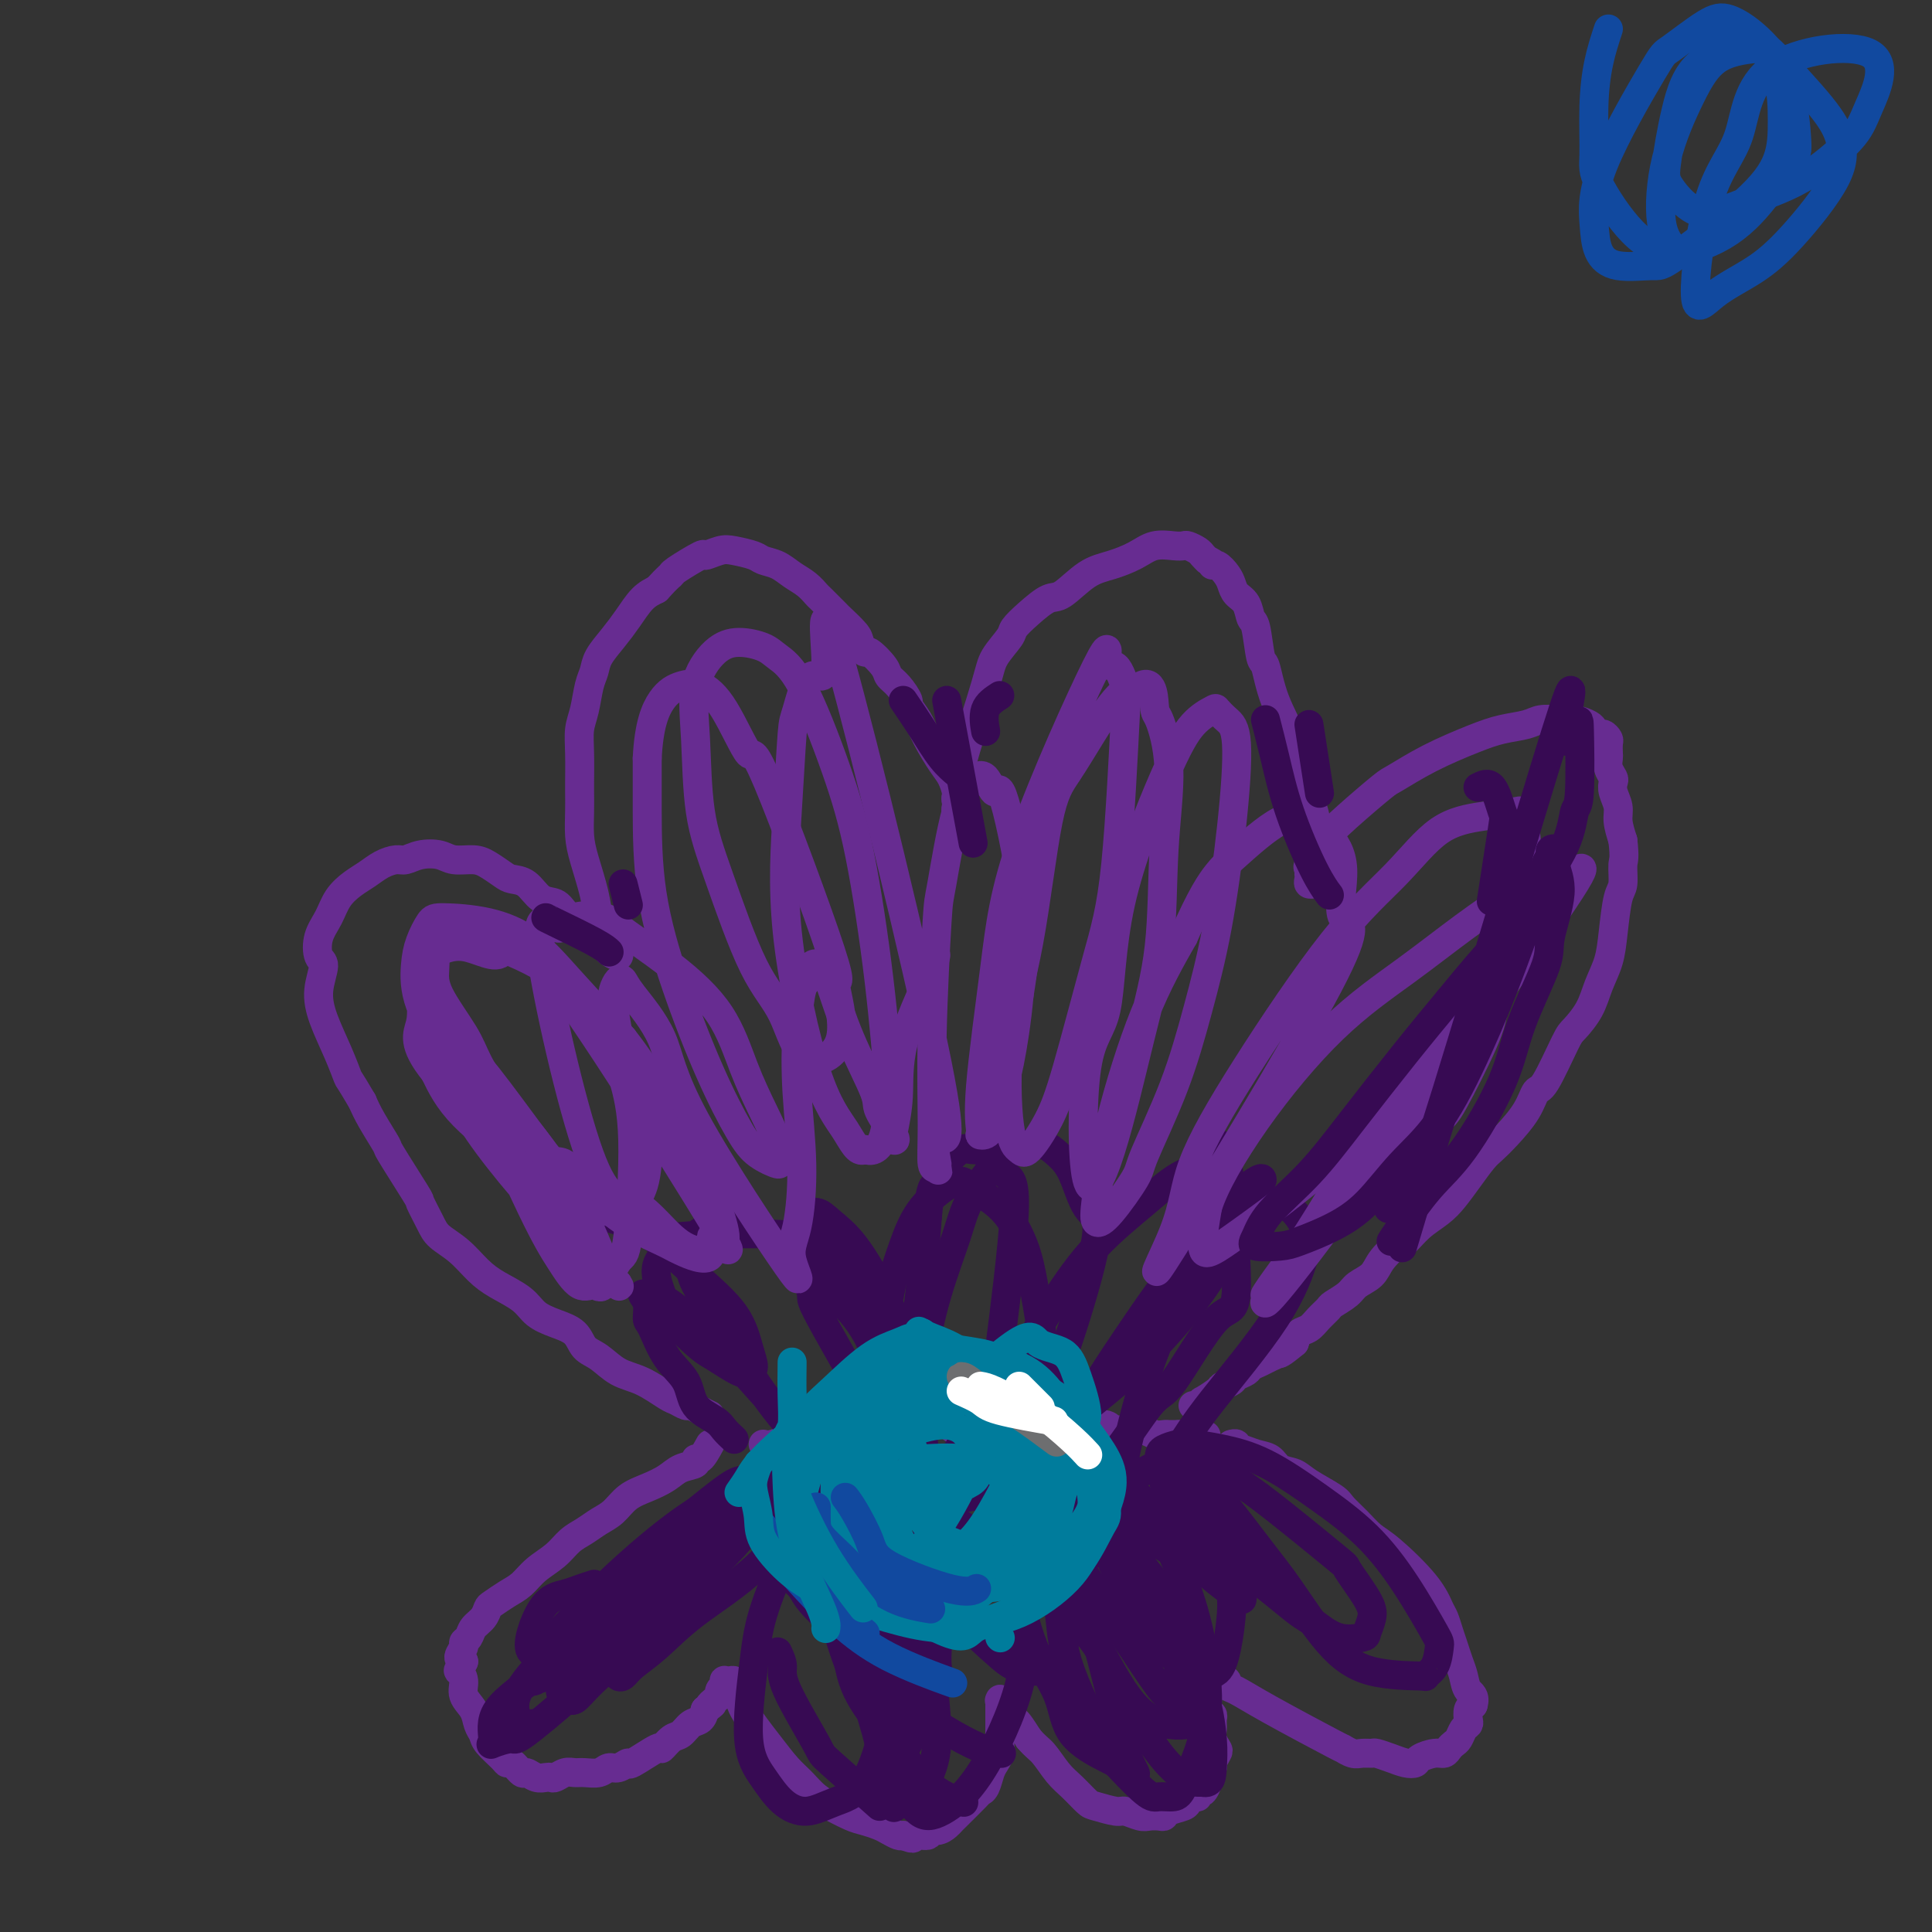 <svg viewBox='0 0 400 400' version='1.1' xmlns='http://www.w3.org/2000/svg' xmlns:xlink='http://www.w3.org/1999/xlink'><rect x="0" y="0" width="400" height="400" fill="#333333" stroke="none"/><g fill='none' stroke='rgb(103,44,145)' stroke-width='6' stroke-linecap='round' stroke-linejoin='round'><path d='M147,293c-0.635,-0.302 -1.270,-0.604 -2,-1c-0.730,-0.396 -1.555,-0.887 -2,-1c-0.445,-0.113 -0.509,0.151 -1,0c-0.491,-0.151 -1.408,-0.716 -2,-1c-0.592,-0.284 -0.859,-0.288 -2,-1c-1.141,-0.712 -3.158,-2.134 -5,-3c-1.842,-0.866 -3.510,-1.177 -5,-2c-1.490,-0.823 -2.801,-2.159 -4,-3c-1.199,-0.841 -2.286,-1.187 -3,-2c-0.714,-0.813 -1.054,-2.094 -2,-3c-0.946,-0.906 -2.496,-1.438 -4,-2c-1.504,-0.562 -2.961,-1.154 -4,-2c-1.039,-0.846 -1.661,-1.945 -3,-3c-1.339,-1.055 -3.394,-2.066 -5,-3c-1.606,-0.934 -2.764,-1.793 -4,-3c-1.236,-1.207 -2.551,-2.764 -4,-4c-1.449,-1.236 -3.034,-2.150 -4,-3c-0.966,-0.850 -1.314,-1.635 -2,-3c-0.686,-1.365 -1.710,-3.309 -2,-4c-0.290,-0.691 0.154,-0.127 -1,-2c-1.154,-1.873 -3.907,-6.182 -5,-8c-1.093,-1.818 -0.525,-1.143 -1,-2c-0.475,-0.857 -1.993,-3.245 -3,-5c-1.007,-1.755 -1.504,-2.878 -2,-4'/><path d='M75,228c-3.076,-5.254 -2.767,-4.388 -3,-5c-0.233,-0.612 -1.008,-2.700 -2,-5c-0.992,-2.300 -2.201,-4.810 -3,-7c-0.799,-2.190 -1.189,-4.059 -1,-6c0.189,-1.941 0.956,-3.954 1,-5c0.044,-1.046 -0.634,-1.123 -1,-2c-0.366,-0.877 -0.418,-2.552 0,-4c0.418,-1.448 1.308,-2.667 2,-4c0.692,-1.333 1.186,-2.778 2,-4c0.814,-1.222 1.947,-2.221 3,-3c1.053,-0.779 2.027,-1.336 3,-2c0.973,-0.664 1.944,-1.433 3,-2c1.056,-0.567 2.196,-0.933 3,-1c0.804,-0.067 1.272,0.163 2,0c0.728,-0.163 1.717,-0.721 3,-1c1.283,-0.279 2.862,-0.278 4,0c1.138,0.278 1.837,0.835 3,1c1.163,0.165 2.790,-0.060 4,0c1.210,0.060 2.004,0.405 3,1c0.996,0.595 2.196,1.440 3,2c0.804,0.560 1.212,0.835 2,1c0.788,0.165 1.955,0.219 3,1c1.045,0.781 1.968,2.289 3,3c1.032,0.711 2.175,0.624 3,1c0.825,0.376 1.333,1.214 2,2c0.667,0.786 1.492,1.520 2,2c0.508,0.480 0.700,0.706 1,1c0.300,0.294 0.709,0.656 1,1c0.291,0.344 0.463,0.670 1,1c0.537,0.330 1.439,0.666 2,1c0.561,0.334 0.780,0.667 1,1'/><path d='M125,196c3.894,2.851 1.628,1.479 1,1c-0.628,-0.479 0.381,-0.065 1,0c0.619,0.065 0.846,-0.220 1,0c0.154,0.220 0.233,0.945 0,1c-0.233,0.055 -0.779,-0.559 -1,-1c-0.221,-0.441 -0.116,-0.710 0,-1c0.116,-0.290 0.242,-0.602 0,-1c-0.242,-0.398 -0.853,-0.881 -1,-1c-0.147,-0.119 0.169,0.127 0,0c-0.169,-0.127 -0.822,-0.627 -1,-1c-0.178,-0.373 0.120,-0.619 0,-1c-0.120,-0.381 -0.659,-0.898 -1,-2c-0.341,-1.102 -0.484,-2.789 -1,-5c-0.516,-2.211 -1.406,-4.945 -2,-7c-0.594,-2.055 -0.891,-3.431 -1,-5c-0.109,-1.569 -0.030,-3.333 0,-5c0.030,-1.667 0.011,-3.238 0,-4c-0.011,-0.762 -0.014,-0.714 0,-2c0.014,-1.286 0.046,-3.905 0,-6c-0.046,-2.095 -0.169,-3.666 0,-5c0.169,-1.334 0.628,-2.432 1,-4c0.372,-1.568 0.655,-3.605 1,-5c0.345,-1.395 0.753,-2.149 1,-3c0.247,-0.851 0.334,-1.800 1,-3c0.666,-1.200 1.910,-2.652 3,-4c1.090,-1.348 2.024,-2.594 3,-4c0.976,-1.406 1.993,-2.973 3,-4c1.007,-1.027 2.003,-1.513 3,-2'/><path d='M136,122c2.555,-2.834 2.943,-2.921 3,-3c0.057,-0.079 -0.215,-0.152 1,-1c1.215,-0.848 3.919,-2.473 5,-3c1.081,-0.527 0.540,0.044 1,0c0.460,-0.044 1.922,-0.703 3,-1c1.078,-0.297 1.772,-0.231 3,0c1.228,0.231 2.990,0.628 4,1c1.010,0.372 1.269,0.720 2,1c0.731,0.280 1.934,0.493 3,1c1.066,0.507 1.995,1.310 3,2c1.005,0.690 2.084,1.268 3,2c0.916,0.732 1.667,1.618 2,2c0.333,0.382 0.246,0.262 1,1c0.754,0.738 2.349,2.336 3,3c0.651,0.664 0.357,0.396 1,1c0.643,0.604 2.221,2.080 3,3c0.779,0.920 0.757,1.282 1,2c0.243,0.718 0.750,1.791 1,2c0.250,0.209 0.243,-0.444 1,0c0.757,0.444 2.278,1.987 3,3c0.722,1.013 0.645,1.495 1,2c0.355,0.505 1.144,1.032 2,2c0.856,0.968 1.780,2.377 2,3c0.220,0.623 -0.264,0.459 0,1c0.264,0.541 1.276,1.788 2,3c0.724,1.212 1.160,2.391 2,4c0.840,1.609 2.084,3.649 3,5c0.916,1.351 1.503,2.011 2,3c0.497,0.989 0.903,2.305 1,3c0.097,0.695 -0.115,0.770 0,1c0.115,0.230 0.558,0.615 1,1'/><path d='M199,166c2.010,4.104 0.535,2.365 0,2c-0.535,-0.365 -0.129,0.645 0,1c0.129,0.355 -0.018,0.053 0,0c0.018,-0.053 0.200,0.141 0,0c-0.200,-0.141 -0.782,-0.617 -1,-1c-0.218,-0.383 -0.073,-0.672 0,-1c0.073,-0.328 0.072,-0.694 0,-1c-0.072,-0.306 -0.216,-0.553 0,-1c0.216,-0.447 0.791,-1.094 1,-2c0.209,-0.906 0.053,-2.071 0,-3c-0.053,-0.929 -0.002,-1.624 1,-5c1.002,-3.376 2.956,-9.435 4,-13c1.044,-3.565 1.179,-4.637 2,-6c0.821,-1.363 2.329,-3.017 3,-4c0.671,-0.983 0.506,-1.296 1,-2c0.494,-0.704 1.646,-1.799 3,-3c1.354,-1.201 2.911,-2.510 4,-3c1.089,-0.490 1.711,-0.163 3,-1c1.289,-0.837 3.245,-2.837 5,-4c1.755,-1.163 3.311,-1.488 5,-2c1.689,-0.512 3.512,-1.210 5,-2c1.488,-0.790 2.640,-1.673 4,-2c1.360,-0.327 2.928,-0.099 4,0c1.072,0.099 1.649,0.068 2,0c0.351,-0.068 0.475,-0.173 1,0c0.525,0.173 1.449,0.623 2,1c0.551,0.377 0.729,0.679 1,1c0.271,0.321 0.636,0.660 1,1'/><path d='M250,116c1.896,0.716 1.137,1.007 1,1c-0.137,-0.007 0.348,-0.313 1,0c0.652,0.313 1.470,1.243 2,2c0.530,0.757 0.772,1.339 1,2c0.228,0.661 0.442,1.400 1,2c0.558,0.600 1.459,1.059 2,2c0.541,0.941 0.723,2.362 1,3c0.277,0.638 0.648,0.492 1,2c0.352,1.508 0.685,4.671 1,6c0.315,1.329 0.613,0.826 1,2c0.387,1.174 0.863,4.026 2,7c1.137,2.974 2.935,6.070 4,9c1.065,2.930 1.396,5.695 2,8c0.604,2.305 1.482,4.150 2,6c0.518,1.850 0.675,3.705 1,5c0.325,1.295 0.816,2.032 1,3c0.184,0.968 0.059,2.168 0,3c-0.059,0.832 -0.053,1.294 0,2c0.053,0.706 0.154,1.654 0,2c-0.154,0.346 -0.563,0.090 -1,0c-0.437,-0.090 -0.902,-0.014 -1,0c-0.098,0.014 0.170,-0.034 0,0c-0.170,0.034 -0.778,0.150 -1,0c-0.222,-0.150 -0.060,-0.566 0,-1c0.060,-0.434 0.016,-0.886 0,-1c-0.016,-0.114 -0.005,0.110 0,0c0.005,-0.110 0.002,-0.555 0,-1'/><path d='M271,180c-0.453,-0.637 -0.085,-0.730 0,-1c0.085,-0.270 -0.114,-0.717 0,-1c0.114,-0.283 0.541,-0.402 1,-1c0.459,-0.598 0.951,-1.674 2,-3c1.049,-1.326 2.657,-2.901 5,-5c2.343,-2.099 5.423,-4.723 7,-6c1.577,-1.277 1.651,-1.206 3,-2c1.349,-0.794 3.974,-2.451 7,-4c3.026,-1.549 6.454,-2.989 9,-4c2.546,-1.011 4.211,-1.591 6,-2c1.789,-0.409 3.703,-0.646 5,-1c1.297,-0.354 1.976,-0.824 3,-1c1.024,-0.176 2.393,-0.059 3,0c0.607,0.059 0.453,0.058 1,0c0.547,-0.058 1.796,-0.174 3,0c1.204,0.174 2.365,0.638 3,1c0.635,0.362 0.745,0.621 1,1c0.255,0.379 0.657,0.879 1,1c0.343,0.121 0.628,-0.137 1,0c0.372,0.137 0.831,0.669 1,1c0.169,0.331 0.049,0.460 0,1c-0.049,0.540 -0.027,1.492 0,2c0.027,0.508 0.059,0.572 0,1c-0.059,0.428 -0.208,1.220 0,2c0.208,0.780 0.773,1.548 1,2c0.227,0.452 0.116,0.588 0,1c-0.116,0.412 -0.237,1.100 0,2c0.237,0.900 0.833,2.012 1,3c0.167,0.988 -0.095,1.854 0,3c0.095,1.146 0.548,2.573 1,4'/><path d='M336,174c0.452,4.008 0.080,4.027 0,5c-0.080,0.973 0.130,2.899 0,4c-0.130,1.101 -0.600,1.378 -1,3c-0.400,1.622 -0.730,4.589 -1,7c-0.270,2.411 -0.479,4.268 -1,6c-0.521,1.732 -1.354,3.341 -2,5c-0.646,1.659 -1.104,3.370 -2,5c-0.896,1.630 -2.230,3.180 -3,4c-0.770,0.820 -0.975,0.912 -2,3c-1.025,2.088 -2.869,6.174 -4,8c-1.131,1.826 -1.548,1.394 -2,2c-0.452,0.606 -0.939,2.251 -2,4c-1.061,1.749 -2.696,3.602 -4,5c-1.304,1.398 -2.277,2.341 -3,3c-0.723,0.659 -1.197,1.032 -2,2c-0.803,0.968 -1.934,2.529 -3,4c-1.066,1.471 -2.066,2.851 -3,4c-0.934,1.149 -1.801,2.068 -3,3c-1.199,0.932 -2.729,1.877 -4,3c-1.271,1.123 -2.284,2.422 -3,3c-0.716,0.578 -1.135,0.434 -2,1c-0.865,0.566 -2.176,1.843 -3,3c-0.824,1.157 -1.162,2.193 -2,3c-0.838,0.807 -2.178,1.385 -3,2c-0.822,0.615 -1.126,1.268 -2,2c-0.874,0.732 -2.318,1.543 -3,2c-0.682,0.457 -0.603,0.559 -1,1c-0.397,0.441 -1.271,1.221 -2,2c-0.729,0.779 -1.312,1.556 -2,2c-0.688,0.444 -1.482,0.555 -2,1c-0.518,0.445 -0.759,1.222 -1,2'/><path d='M268,278c-5.490,4.593 -2.717,1.076 -2,0c0.717,-1.076 -0.624,0.289 -1,1c-0.376,0.711 0.213,0.768 0,1c-0.213,0.232 -1.227,0.640 -2,1c-0.773,0.360 -1.305,0.674 -2,1c-0.695,0.326 -1.553,0.665 -2,1c-0.447,0.335 -0.485,0.666 -1,1c-0.515,0.334 -1.509,0.672 -2,1c-0.491,0.328 -0.481,0.647 -1,1c-0.519,0.353 -1.567,0.739 -2,1c-0.433,0.261 -0.249,0.396 -1,1c-0.751,0.604 -2.436,1.679 -3,2c-0.564,0.321 -0.007,-0.110 0,0c0.007,0.110 -0.537,0.760 -1,1c-0.463,0.240 -0.847,0.068 -1,0c-0.153,-0.068 -0.077,-0.034 0,0'/><path d='M147,299c-0.712,1.294 -1.425,2.587 -2,3c-0.575,0.413 -1.013,-0.055 -1,0c0.013,0.055 0.478,0.632 0,1c-0.478,0.368 -1.899,0.525 -3,1c-1.101,0.475 -1.884,1.268 -3,2c-1.116,0.732 -2.567,1.404 -4,2c-1.433,0.596 -2.848,1.118 -4,2c-1.152,0.882 -2.040,2.126 -3,3c-0.960,0.874 -1.993,1.377 -3,2c-1.007,0.623 -1.988,1.364 -3,2c-1.012,0.636 -2.055,1.167 -3,2c-0.945,0.833 -1.791,1.967 -3,3c-1.209,1.033 -2.783,1.964 -4,3c-1.217,1.036 -2.079,2.179 -3,3c-0.921,0.821 -1.900,1.322 -3,2c-1.100,0.678 -2.322,1.533 -3,2c-0.678,0.467 -0.813,0.545 -1,1c-0.187,0.455 -0.427,1.287 -1,2c-0.573,0.713 -1.478,1.308 -2,2c-0.522,0.692 -0.659,1.481 -1,2c-0.341,0.519 -0.885,0.768 -1,1c-0.115,0.232 0.200,0.447 0,1c-0.200,0.553 -0.914,1.444 -1,2c-0.086,0.556 0.457,0.778 1,1'/><path d='M96,344c-1.223,2.227 -1.281,1.794 -1,2c0.281,0.206 0.902,1.053 1,2c0.098,0.947 -0.327,1.996 0,3c0.327,1.004 1.404,1.964 2,3c0.596,1.036 0.709,2.149 1,3c0.291,0.851 0.759,1.441 1,2c0.241,0.559 0.253,1.086 1,2c0.747,0.914 2.227,2.216 3,3c0.773,0.784 0.840,1.051 1,1c0.160,-0.051 0.414,-0.420 1,0c0.586,0.420 1.505,1.629 2,2c0.495,0.371 0.566,-0.096 1,0c0.434,0.096 1.233,0.754 2,1c0.767,0.246 1.504,0.080 2,0c0.496,-0.080 0.751,-0.074 1,0c0.249,0.074 0.493,0.217 1,0c0.507,-0.217 1.277,-0.794 2,-1c0.723,-0.206 1.401,-0.040 2,0c0.599,0.040 1.121,-0.047 2,0c0.879,0.047 2.115,0.226 3,0c0.885,-0.226 1.418,-0.857 2,-1c0.582,-0.143 1.212,0.202 2,0c0.788,-0.202 1.734,-0.951 2,-1c0.266,-0.049 -0.147,0.602 1,0c1.147,-0.602 3.854,-2.455 5,-3c1.146,-0.545 0.730,0.220 1,0c0.270,-0.220 1.224,-1.424 2,-2c0.776,-0.576 1.373,-0.526 2,-1c0.627,-0.474 1.284,-1.474 2,-2c0.716,-0.526 1.490,-0.579 2,-1c0.510,-0.421 0.755,-1.211 1,-2'/><path d='M146,354c2.504,-1.881 1.263,-1.082 1,-1c-0.263,0.082 0.451,-0.551 1,-1c0.549,-0.449 0.932,-0.712 1,-1c0.068,-0.288 -0.179,-0.599 0,-1c0.179,-0.401 0.783,-0.892 1,-1c0.217,-0.108 0.048,0.166 0,0c-0.048,-0.166 0.026,-0.774 0,-1c-0.026,-0.226 -0.150,-0.072 0,0c0.150,0.072 0.575,0.062 1,0c0.425,-0.062 0.850,-0.176 1,0c0.150,0.176 0.026,0.641 0,1c-0.026,0.359 0.047,0.612 0,1c-0.047,0.388 -0.214,0.912 0,1c0.214,0.088 0.809,-0.258 1,0c0.191,0.258 -0.021,1.122 1,3c1.021,1.878 3.277,4.770 5,7c1.723,2.230 2.913,3.797 4,5c1.087,1.203 2.069,2.042 3,3c0.931,0.958 1.809,2.035 3,3c1.191,0.965 2.693,1.817 3,2c0.307,0.183 -0.581,-0.302 0,0c0.581,0.302 2.632,1.391 4,2c1.368,0.609 2.054,0.738 3,1c0.946,0.262 2.150,0.658 3,1c0.850,0.342 1.344,0.631 2,1c0.656,0.369 1.473,0.820 2,1c0.527,0.180 0.763,0.090 1,0'/><path d='M187,380c3.049,1.220 1.671,0.272 2,0c0.329,-0.272 2.365,0.134 3,0c0.635,-0.134 -0.131,-0.806 0,-1c0.131,-0.194 1.160,0.092 2,0c0.840,-0.092 1.492,-0.560 2,-1c0.508,-0.440 0.871,-0.851 1,-1c0.129,-0.149 0.024,-0.036 1,-1c0.976,-0.964 3.035,-3.007 4,-4c0.965,-0.993 0.837,-0.938 1,-1c0.163,-0.062 0.618,-0.242 1,-1c0.382,-0.758 0.691,-2.093 1,-3c0.309,-0.907 0.619,-1.384 1,-2c0.381,-0.616 0.834,-1.370 1,-2c0.166,-0.630 0.044,-1.137 0,-2c-0.044,-0.863 -0.012,-2.081 0,-3c0.012,-0.919 0.003,-1.539 0,-2c-0.003,-0.461 -0.002,-0.764 0,-1c0.002,-0.236 0.004,-0.404 0,-1c-0.004,-0.596 -0.015,-1.621 0,-2c0.015,-0.379 0.055,-0.113 0,0c-0.055,0.113 -0.207,0.073 0,0c0.207,-0.073 0.773,-0.178 1,0c0.227,0.178 0.117,0.640 0,1c-0.117,0.360 -0.239,0.620 0,1c0.239,0.380 0.840,0.881 1,1c0.160,0.119 -0.122,-0.143 0,0c0.122,0.143 0.648,0.692 1,1c0.352,0.308 0.529,0.374 1,1c0.471,0.626 1.235,1.813 2,3'/><path d='M213,360c1.463,1.711 2.119,1.988 3,3c0.881,1.012 1.987,2.759 3,4c1.013,1.241 1.933,1.978 3,3c1.067,1.022 2.282,2.330 3,3c0.718,0.670 0.941,0.701 2,1c1.059,0.299 2.956,0.864 4,1c1.044,0.136 1.236,-0.159 2,0c0.764,0.159 2.101,0.772 3,1c0.899,0.228 1.362,0.072 2,0c0.638,-0.072 1.452,-0.061 2,0c0.548,0.061 0.829,0.170 1,0c0.171,-0.170 0.232,-0.619 1,-1c0.768,-0.381 2.244,-0.695 3,-1c0.756,-0.305 0.794,-0.602 1,-1c0.206,-0.398 0.581,-0.898 1,-1c0.419,-0.102 0.882,0.195 1,0c0.118,-0.195 -0.108,-0.882 0,-1c0.108,-0.118 0.550,0.335 1,0c0.450,-0.335 0.909,-1.456 1,-2c0.091,-0.544 -0.185,-0.512 0,-1c0.185,-0.488 0.830,-1.496 1,-2c0.170,-0.504 -0.137,-0.505 0,-1c0.137,-0.495 0.716,-1.484 1,-2c0.284,-0.516 0.273,-0.558 0,-1c-0.273,-0.442 -0.809,-1.283 -1,-2c-0.191,-0.717 -0.037,-1.308 0,-2c0.037,-0.692 -0.043,-1.484 0,-2c0.043,-0.516 0.207,-0.757 0,-1c-0.207,-0.243 -0.787,-0.489 -1,-1c-0.213,-0.511 -0.061,-1.289 0,-2c0.061,-0.711 0.030,-1.356 0,-2'/><path d='M250,350c0.017,-3.100 0.060,-1.349 0,-1c-0.060,0.349 -0.224,-0.705 0,-1c0.224,-0.295 0.835,0.169 1,0c0.165,-0.169 -0.114,-0.970 0,-1c0.114,-0.030 0.623,0.712 1,1c0.377,0.288 0.622,0.124 1,0c0.378,-0.124 0.887,-0.207 1,0c0.113,0.207 -0.171,0.706 0,1c0.171,0.294 0.798,0.384 2,1c1.202,0.616 2.979,1.759 7,4c4.021,2.241 10.286,5.582 13,7c2.714,1.418 1.877,0.915 2,1c0.123,0.085 1.204,0.758 2,1c0.796,0.242 1.305,0.054 2,0c0.695,-0.054 1.577,0.025 2,0c0.423,-0.025 0.388,-0.153 1,0c0.612,0.153 1.872,0.587 3,1c1.128,0.413 2.123,0.805 3,1c0.877,0.195 1.635,0.193 2,0c0.365,-0.193 0.335,-0.577 1,-1c0.665,-0.423 2.023,-0.886 3,-1c0.977,-0.114 1.571,0.120 2,0c0.429,-0.120 0.693,-0.596 1,-1c0.307,-0.404 0.657,-0.737 1,-1c0.343,-0.263 0.680,-0.455 1,-1c0.320,-0.545 0.625,-1.442 1,-2c0.375,-0.558 0.822,-0.779 1,-1c0.178,-0.221 0.086,-0.444 0,-1c-0.086,-0.556 -0.168,-1.445 0,-2c0.168,-0.555 0.584,-0.778 1,-1'/><path d='M305,353c0.595,-1.928 -0.418,-2.248 -1,-3c-0.582,-0.752 -0.733,-1.935 -1,-3c-0.267,-1.065 -0.648,-2.013 -1,-3c-0.352,-0.987 -0.674,-2.014 -1,-3c-0.326,-0.986 -0.657,-1.931 -1,-3c-0.343,-1.069 -0.700,-2.264 -1,-3c-0.300,-0.736 -0.544,-1.015 -1,-2c-0.456,-0.985 -1.124,-2.677 -3,-5c-1.876,-2.323 -4.961,-5.279 -7,-7c-2.039,-1.721 -3.032,-2.208 -4,-3c-0.968,-0.792 -1.910,-1.890 -3,-3c-1.090,-1.110 -2.326,-2.233 -3,-3c-0.674,-0.767 -0.785,-1.179 -2,-2c-1.215,-0.821 -3.536,-2.051 -5,-3c-1.464,-0.949 -2.073,-1.617 -3,-2c-0.927,-0.383 -2.172,-0.480 -3,-1c-0.828,-0.520 -1.240,-1.464 -2,-2c-0.760,-0.536 -1.868,-0.666 -3,-1c-1.132,-0.334 -2.289,-0.874 -3,-1c-0.711,-0.126 -0.975,0.162 -1,0c-0.025,-0.162 0.189,-0.776 0,-1c-0.189,-0.224 -0.783,-0.060 -1,0c-0.217,0.060 -0.058,0.016 0,0c0.058,-0.016 0.017,-0.005 0,0c-0.017,0.005 -0.008,0.002 0,0'/><path d='M158,299c0.534,0.121 1.069,0.242 2,0c0.931,-0.242 2.259,-0.849 3,-1c0.741,-0.151 0.895,0.152 1,0c0.105,-0.152 0.162,-0.759 1,-1c0.838,-0.241 2.458,-0.116 3,0c0.542,0.116 0.006,0.224 1,0c0.994,-0.224 3.518,-0.778 5,-1c1.482,-0.222 1.921,-0.112 3,0c1.079,0.112 2.797,0.225 4,0c1.203,-0.225 1.892,-0.788 3,-1c1.108,-0.212 2.634,-0.075 4,0c1.366,0.075 2.573,0.087 4,0c1.427,-0.087 3.073,-0.272 4,0c0.927,0.272 1.136,1.001 2,1c0.864,-0.001 2.383,-0.732 4,-1c1.617,-0.268 3.330,-0.071 5,0c1.670,0.071 3.295,0.018 5,0c1.705,-0.018 3.490,-0.001 5,0c1.510,0.001 2.747,-0.015 4,0c1.253,0.015 2.524,0.060 4,0c1.476,-0.060 3.159,-0.226 4,0c0.841,0.226 0.841,0.845 2,1c1.159,0.155 3.476,-0.155 5,0c1.524,0.155 2.254,0.774 3,1c0.746,0.226 1.506,0.061 2,0c0.494,-0.061 0.720,-0.016 1,0c0.280,0.016 0.614,0.004 1,0c0.386,-0.004 0.825,-0.001 1,0c0.175,0.001 0.088,0.001 0,0'/><path d='M244,297c10.000,0.333 5.000,0.167 0,0'/></g>
<g fill='none' stroke='rgb(55,10,83)' stroke-width='6' stroke-linecap='round' stroke-linejoin='round'><path d='M123,328c-1.027,0.330 -2.053,0.660 -3,1c-0.947,0.340 -1.814,0.691 -3,1c-1.186,0.309 -2.689,0.575 -4,2c-1.311,1.425 -2.428,4.008 -3,6c-0.572,1.992 -0.599,3.394 0,4c0.599,0.606 1.823,0.416 3,0c1.177,-0.416 2.307,-1.056 4,-2c1.693,-0.944 3.950,-2.190 5,-3c1.050,-0.810 0.892,-1.184 2,-2c1.108,-0.816 3.483,-2.074 5,-3c1.517,-0.926 2.175,-1.520 3,-2c0.825,-0.480 1.817,-0.847 2,-1c0.183,-0.153 -0.441,-0.094 -1,0c-0.559,0.094 -1.051,0.223 -2,1c-0.949,0.777 -2.355,2.203 -4,4c-1.645,1.797 -3.531,3.964 -5,6c-1.469,2.036 -2.522,3.942 -3,5c-0.478,1.058 -0.381,1.268 -1,2c-0.619,0.732 -1.953,1.987 -2,3c-0.047,1.013 1.194,1.785 2,2c0.806,0.215 1.176,-0.128 2,-1c0.824,-0.872 2.101,-2.274 4,-4c1.899,-1.726 4.419,-3.776 7,-6c2.581,-2.224 5.222,-4.623 7,-7c1.778,-2.377 2.692,-4.731 3,-6c0.308,-1.269 0.010,-1.454 0,-2c-0.010,-0.546 0.266,-1.455 0,-2c-0.266,-0.545 -1.076,-0.727 -3,0c-1.924,0.727 -4.962,2.364 -8,4'/><path d='M130,328c-3.337,1.929 -6.180,4.753 -9,8c-2.820,3.247 -5.617,6.917 -9,10c-3.383,3.083 -7.354,5.577 -9,8c-1.646,2.423 -0.969,4.773 -1,6c-0.031,1.227 -0.772,1.331 0,1c0.772,-0.331 3.055,-1.096 4,-1c0.945,0.096 0.552,1.052 10,-7c9.448,-8.052 28.737,-25.113 36,-33c7.263,-7.887 2.502,-6.599 1,-7c-1.502,-0.401 0.257,-2.492 0,-3c-0.257,-0.508 -2.529,0.566 -4,1c-1.471,0.434 -2.140,0.228 -5,2c-2.860,1.772 -7.909,5.523 -14,11c-6.091,5.477 -13.222,12.679 -16,16c-2.778,3.321 -1.203,2.760 -2,4c-0.797,1.240 -3.966,4.281 -5,7c-1.034,2.719 0.068,5.117 1,6c0.932,0.883 1.695,0.252 2,0c0.305,-0.252 0.153,-0.126 0,0'/><path d='M161,342c0.486,1.020 0.973,2.040 1,3c0.027,0.960 -0.404,1.859 1,5c1.404,3.141 4.644,8.522 6,11c1.356,2.478 0.826,2.052 3,4c2.174,1.948 7.050,6.271 9,8c1.950,1.729 0.975,0.865 0,0'/><path d='M164,327c0.733,0.603 1.465,1.205 2,2c0.535,0.795 0.872,1.782 3,4c2.128,2.218 6.045,5.666 9,9c2.955,3.334 4.947,6.553 9,10c4.053,3.447 10.168,7.120 14,9c3.832,1.880 5.381,1.966 6,2c0.619,0.034 0.310,0.017 0,0'/><path d='M174,326c-0.850,0.293 -1.700,0.585 -2,2c-0.300,1.415 -0.052,3.952 1,8c1.052,4.048 2.906,9.607 5,14c2.094,4.393 4.427,7.621 7,11c2.573,3.379 5.385,6.910 8,9c2.615,2.090 5.033,2.740 6,3c0.967,0.260 0.484,0.130 0,0'/><path d='M176,319c-0.851,1.378 -1.703,2.757 -2,4c-0.297,1.243 -0.040,2.351 0,3c0.040,0.649 -0.137,0.840 0,3c0.137,2.160 0.589,6.288 1,10c0.411,3.712 0.783,7.007 2,10c1.217,2.993 3.281,5.682 5,8c1.719,2.318 3.093,4.264 4,5c0.907,0.736 1.347,0.261 2,-1c0.653,-1.261 1.518,-3.306 2,-5c0.482,-1.694 0.580,-3.035 1,-6c0.420,-2.965 1.162,-7.555 1,-11c-0.162,-3.445 -1.227,-5.745 -2,-8c-0.773,-2.255 -1.255,-4.465 -2,-6c-0.745,-1.535 -1.755,-2.396 -3,-3c-1.245,-0.604 -2.727,-0.951 -4,-1c-1.273,-0.049 -2.336,0.201 -3,1c-0.664,0.799 -0.927,2.148 -1,3c-0.073,0.852 0.044,1.208 0,3c-0.044,1.792 -0.249,5.019 0,9c0.249,3.981 0.952,8.715 2,13c1.048,4.285 2.441,8.122 3,11c0.559,2.878 0.284,4.798 1,6c0.716,1.202 2.423,1.688 4,2c1.577,0.312 3.022,0.451 4,0c0.978,-0.451 1.487,-1.491 2,-3c0.513,-1.509 1.030,-3.487 1,-7c-0.030,-3.513 -0.606,-8.560 -1,-12c-0.394,-3.440 -0.606,-5.272 -2,-9c-1.394,-3.728 -3.970,-9.351 -6,-13c-2.030,-3.649 -3.515,-5.325 -5,-7'/><path d='M180,318c-2.846,-5.392 -3.461,-4.371 -4,-4c-0.539,0.371 -1.002,0.092 -2,0c-0.998,-0.092 -2.529,0.004 -3,1c-0.471,0.996 0.119,2.893 0,5c-0.119,2.107 -0.947,4.423 0,9c0.947,4.577 3.670,11.413 5,15c1.330,3.587 1.266,3.923 2,5c0.734,1.077 2.267,2.894 3,5c0.733,2.106 0.667,4.500 3,3c2.333,-1.500 7.063,-6.896 9,-9c1.937,-2.104 1.079,-0.918 1,-4c-0.079,-3.082 0.620,-10.434 1,-15c0.380,-4.566 0.442,-6.347 0,-8c-0.442,-1.653 -1.386,-3.179 -2,-4c-0.614,-0.821 -0.897,-0.937 -1,-1c-0.103,-0.063 -0.025,-0.072 0,0c0.025,0.072 -0.004,0.226 0,1c0.004,0.774 0.041,2.167 0,3c-0.041,0.833 -0.162,1.105 0,2c0.162,0.895 0.605,2.412 2,5c1.395,2.588 3.743,6.245 6,9c2.257,2.755 4.424,4.606 6,6c1.576,1.394 2.561,2.331 4,3c1.439,0.669 3.333,1.069 5,1c1.667,-0.069 3.107,-0.607 4,-2c0.893,-1.393 1.239,-3.641 2,-6c0.761,-2.359 1.936,-4.827 2,-8c0.064,-3.173 -0.982,-7.049 -2,-10c-1.018,-2.951 -2.009,-4.975 -3,-7'/><path d='M218,313c-1.100,-3.194 -1.351,-2.679 -2,-3c-0.649,-0.321 -1.695,-1.477 -2,-2c-0.305,-0.523 0.132,-0.412 0,0c-0.132,0.412 -0.832,1.125 -1,2c-0.168,0.875 0.195,1.913 1,4c0.805,2.087 2.051,5.222 3,8c0.949,2.778 1.602,5.200 3,8c1.398,2.800 3.541,5.977 5,8c1.459,2.023 2.233,2.891 4,6c1.767,3.109 4.526,8.458 8,11c3.474,2.542 7.662,2.276 9,2c1.338,-0.276 -0.174,-0.562 -1,-3c-0.826,-2.438 -0.966,-7.028 -1,-9c-0.034,-1.972 0.039,-1.327 -1,-4c-1.039,-2.673 -3.189,-8.666 -5,-13c-1.811,-4.334 -3.284,-7.010 -5,-9c-1.716,-1.990 -3.675,-3.295 -5,-4c-1.325,-0.705 -2.017,-0.812 -3,-1c-0.983,-0.188 -2.256,-0.459 -3,0c-0.744,0.459 -0.960,1.646 -1,2c-0.040,0.354 0.095,-0.127 0,1c-0.095,1.127 -0.421,3.861 0,7c0.421,3.139 1.589,6.683 3,10c1.411,3.317 3.064,6.405 5,10c1.936,3.595 4.154,7.695 6,11c1.846,3.305 3.320,5.814 5,8c1.680,2.186 3.568,4.050 5,5c1.432,0.950 2.409,0.986 3,1c0.591,0.014 0.795,0.007 1,0'/><path d='M249,369c1.830,0.485 1.904,-1.302 2,-3c0.096,-1.698 0.215,-3.306 0,-6c-0.215,-2.694 -0.763,-6.476 -2,-10c-1.237,-3.524 -3.161,-6.792 -5,-10c-1.839,-3.208 -3.592,-6.355 -6,-9c-2.408,-2.645 -5.471,-4.788 -7,-7c-1.529,-2.212 -1.523,-4.495 -4,-3c-2.477,1.495 -7.436,6.766 -9,9c-1.564,2.234 0.267,1.429 1,3c0.733,1.571 0.369,5.517 2,11c1.631,5.483 5.256,12.503 7,16c1.744,3.497 1.607,3.470 3,5c1.393,1.530 4.315,4.616 6,6c1.685,1.384 2.131,1.066 3,1c0.869,-0.066 2.160,0.120 3,0c0.840,-0.120 1.231,-0.546 2,-2c0.769,-1.454 1.918,-3.937 3,-7c1.082,-3.063 2.096,-6.704 2,-12c-0.096,-5.296 -1.303,-12.245 -3,-18c-1.697,-5.755 -3.883,-10.317 -5,-13c-1.117,-2.683 -1.163,-3.487 -2,-5c-0.837,-1.513 -2.463,-3.736 -4,-5c-1.537,-1.264 -2.986,-1.570 -4,-2c-1.014,-0.430 -1.595,-0.985 -2,-1c-0.405,-0.015 -0.634,0.512 -1,1c-0.366,0.488 -0.868,0.939 -1,3c-0.132,2.061 0.105,5.732 1,9c0.895,3.268 2.447,6.134 4,9'/><path d='M233,329c1.087,4.551 1.803,5.429 3,7c1.197,1.571 2.873,3.834 4,5c1.127,1.166 1.703,1.233 3,2c1.297,0.767 3.313,2.232 5,3c1.687,0.768 3.044,0.838 4,0c0.956,-0.838 1.511,-2.584 2,-5c0.489,-2.416 0.913,-5.502 1,-8c0.087,-2.498 -0.162,-4.410 -2,-9c-1.838,-4.590 -5.265,-11.859 -7,-15c-1.735,-3.141 -1.779,-2.153 -2,-2c-0.221,0.153 -0.620,-0.530 -1,-1c-0.380,-0.470 -0.743,-0.726 -1,-1c-0.257,-0.274 -0.410,-0.567 0,0c0.410,0.567 1.382,1.995 2,3c0.618,1.005 0.883,1.586 2,3c1.117,1.414 3.088,3.662 5,6c1.912,2.338 3.766,4.767 6,7c2.234,2.233 4.848,4.269 7,6c2.152,1.731 3.844,3.156 5,4c1.156,0.844 1.778,1.107 3,2c1.222,0.893 3.046,2.416 5,3c1.954,0.584 4.039,0.229 5,0c0.961,-0.229 0.799,-0.331 1,-1c0.201,-0.669 0.765,-1.904 1,-3c0.235,-1.096 0.142,-2.051 -1,-4c-1.142,-1.949 -3.332,-4.890 -4,-6c-0.668,-1.110 0.186,-0.389 -3,-3c-3.186,-2.611 -10.411,-8.556 -15,-12c-4.589,-3.444 -6.543,-4.389 -8,-5c-1.457,-0.611 -2.416,-0.889 -3,-1c-0.584,-0.111 -0.792,-0.056 -1,0'/><path d='M249,304c-4.662,-3.382 -1.317,-1.338 0,0c1.317,1.338 0.608,1.970 1,3c0.392,1.030 1.887,2.458 4,5c2.113,2.542 4.845,6.197 7,9c2.155,2.803 3.735,4.752 6,8c2.265,3.248 5.216,7.795 8,11c2.784,3.205 5.401,5.069 9,6c3.599,0.931 8.180,0.929 10,1c1.820,0.071 0.877,0.214 1,0c0.123,-0.214 1.310,-0.785 2,-2c0.690,-1.215 0.882,-3.074 1,-4c0.118,-0.926 0.163,-0.919 -1,-3c-1.163,-2.081 -3.534,-6.249 -6,-10c-2.466,-3.751 -5.027,-7.086 -8,-10c-2.973,-2.914 -6.356,-5.409 -10,-8c-3.644,-2.591 -7.547,-5.280 -11,-7c-3.453,-1.720 -6.456,-2.471 -9,-3c-2.544,-0.529 -4.627,-0.835 -6,-1c-1.373,-0.165 -2.034,-0.189 -3,0c-0.966,0.189 -2.237,0.589 -3,1c-0.763,0.411 -1.017,0.831 -1,2c0.017,1.169 0.307,3.086 1,5c0.693,1.914 1.791,3.826 3,6c1.209,2.174 2.530,4.610 4,7c1.470,2.390 3.089,4.733 4,6c0.911,1.267 1.112,1.460 2,2c0.888,0.540 2.462,1.429 3,2c0.538,0.571 0.041,0.823 0,1c-0.041,0.177 0.374,0.278 0,0c-0.374,-0.278 -1.535,-0.937 -3,-2c-1.465,-1.063 -3.232,-2.532 -5,-4'/><path d='M249,325c-3.198,-1.874 -7.192,-4.057 -10,-6c-2.808,-1.943 -4.429,-3.644 -7,-5c-2.571,-1.356 -6.091,-2.366 -8,-3c-1.909,-0.634 -2.207,-0.893 -3,-1c-0.793,-0.107 -2.079,-0.063 -3,0c-0.921,0.063 -1.475,0.145 -1,1c0.475,0.855 1.981,2.482 2,3c0.019,0.518 -1.447,-0.072 2,6c3.447,6.072 11.808,18.808 16,25c4.192,6.192 4.215,5.840 5,6c0.785,0.160 2.332,0.832 3,1c0.668,0.168 0.455,-0.167 1,0c0.545,0.167 1.846,0.837 2,-1c0.154,-1.837 -0.841,-6.180 -1,-8c-0.159,-1.820 0.516,-1.117 -1,-4c-1.516,-2.883 -5.224,-9.351 -8,-13c-2.776,-3.649 -4.621,-4.478 -7,-7c-2.379,-2.522 -5.292,-6.738 -8,-9c-2.708,-2.262 -5.210,-2.572 -7,-3c-1.790,-0.428 -2.867,-0.976 -4,-1c-1.133,-0.024 -2.321,0.475 -3,1c-0.679,0.525 -0.848,1.074 -1,2c-0.152,0.926 -0.288,2.228 0,5c0.288,2.772 1.000,7.015 2,12c1.000,4.985 2.287,10.711 4,15c1.713,4.289 3.851,7.139 5,10c1.149,2.861 1.309,5.732 3,8c1.691,2.268 4.912,3.934 7,5c2.088,1.066 3.044,1.533 4,2'/><path d='M233,366c2.209,1.416 2.231,1.456 2,1c-0.231,-0.456 -0.714,-1.409 -1,-2c-0.286,-0.591 -0.376,-0.820 -1,-3c-0.624,-2.180 -1.784,-6.312 -3,-11c-1.216,-4.688 -2.489,-9.932 -4,-15c-1.511,-5.068 -3.259,-9.961 -5,-14c-1.741,-4.039 -3.473,-7.224 -5,-10c-1.527,-2.776 -2.849,-5.143 -4,-7c-1.151,-1.857 -2.132,-3.203 -3,-4c-0.868,-0.797 -1.624,-1.045 -2,-1c-0.376,0.045 -0.373,0.382 0,1c0.373,0.618 1.117,1.515 1,3c-0.117,1.485 -1.096,3.558 -1,6c0.096,2.442 1.268,5.254 2,8c0.732,2.746 1.025,5.427 1,7c-0.025,1.573 -0.367,2.038 0,3c0.367,0.962 1.445,2.419 2,3c0.555,0.581 0.589,0.285 0,0c-0.589,-0.285 -1.800,-0.558 -2,-1c-0.200,-0.442 0.612,-1.051 0,-2c-0.612,-0.949 -2.646,-2.238 -4,-4c-1.354,-1.762 -2.026,-3.997 -4,-6c-1.974,-2.003 -5.248,-3.774 -7,-5c-1.752,-1.226 -1.980,-1.906 -3,-2c-1.020,-0.094 -2.831,0.398 -4,1c-1.169,0.602 -1.697,1.313 -2,3c-0.303,1.687 -0.380,4.349 -1,9c-0.620,4.651 -1.782,11.291 -2,18c-0.218,6.709 0.509,13.488 1,18c0.491,4.512 0.745,6.756 1,9'/><path d='M185,369c-0.115,8.869 0.096,4.040 1,3c0.904,-1.040 2.501,1.708 4,3c1.499,1.292 2.902,1.127 5,0c2.098,-1.127 4.892,-3.217 8,-8c3.108,-4.783 6.530,-12.259 8,-18c1.470,-5.741 0.989,-9.745 1,-14c0.011,-4.255 0.515,-8.760 1,-12c0.485,-3.240 0.953,-5.216 -4,-9c-4.953,-3.784 -15.327,-9.376 -21,-11c-5.673,-1.624 -6.647,0.720 -9,3c-2.353,2.280 -6.087,4.495 -9,7c-2.913,2.505 -5.007,5.298 -7,9c-1.993,3.702 -3.886,8.311 -5,12c-1.114,3.689 -1.451,6.458 -2,11c-0.549,4.542 -1.311,10.857 -1,15c0.311,4.143 1.695,6.112 3,8c1.305,1.888 2.531,3.694 4,5c1.469,1.306 3.182,2.113 5,2c1.818,-0.113 3.742,-1.146 6,-2c2.258,-0.854 4.851,-1.528 7,-6c2.149,-4.472 3.853,-12.740 6,-20c2.147,-7.260 4.738,-13.510 6,-18c1.262,-4.490 1.195,-7.220 1,-9c-0.195,-1.780 -0.519,-2.611 -1,-4c-0.481,-1.389 -1.118,-3.336 -2,-5c-0.882,-1.664 -2.010,-3.044 -3,-4c-0.990,-0.956 -1.844,-1.488 -3,-2c-1.156,-0.512 -2.616,-1.003 -5,0c-2.384,1.003 -5.692,3.502 -9,6'/><path d='M170,311c-4.432,3.364 -8.511,8.776 -13,13c-4.489,4.224 -9.389,7.262 -13,10c-3.611,2.738 -5.934,5.176 -8,7c-2.066,1.824 -3.875,3.035 -5,4c-1.125,0.965 -1.565,1.684 -2,2c-0.435,0.316 -0.864,0.230 -1,0c-0.136,-0.230 0.021,-0.604 1,-2c0.979,-1.396 2.781,-3.813 8,-11c5.219,-7.187 13.855,-19.144 17,-24c3.145,-4.856 0.798,-2.612 0,-2c-0.798,0.612 -0.049,-0.410 0,-1c0.049,-0.590 -0.604,-0.749 -2,0c-1.396,0.749 -3.535,2.404 -8,6c-4.465,3.596 -11.254,9.132 -16,14c-4.746,4.868 -7.448,9.070 -9,11c-1.552,1.930 -1.955,1.590 -3,3c-1.045,1.410 -2.733,4.570 -4,6c-1.267,1.430 -2.114,1.130 -2,1c0.114,-0.130 1.191,-0.090 3,-1c1.809,-0.910 4.352,-2.770 9,-6c4.648,-3.230 11.401,-7.829 17,-12c5.599,-4.171 10.044,-7.913 14,-11c3.956,-3.087 7.423,-5.519 9,-7c1.577,-1.481 1.265,-2.011 2,-3c0.735,-0.989 2.519,-2.438 3,-3c0.481,-0.562 -0.341,-0.239 -1,0c-0.659,0.239 -1.156,0.394 -3,1c-1.844,0.606 -5.035,1.663 -8,4c-2.965,2.337 -5.704,5.953 -9,9c-3.296,3.047 -7.148,5.523 -11,8'/><path d='M135,327c-4.106,3.206 -4.373,2.719 -6,3c-1.627,0.281 -4.616,1.328 -6,2c-1.384,0.672 -1.163,0.969 -1,1c0.163,0.031 0.267,-0.204 1,-1c0.733,-0.796 2.095,-2.154 6,-5c3.905,-2.846 10.353,-7.179 15,-11c4.647,-3.821 7.494,-7.129 10,-9c2.506,-1.871 4.672,-2.306 6,-3c1.328,-0.694 1.819,-1.648 2,-2c0.181,-0.352 0.052,-0.100 0,0c-0.052,0.100 -0.026,0.050 0,0'/><path d='M152,298c-0.731,-0.677 -1.462,-1.354 -2,-2c-0.538,-0.646 -0.883,-1.263 -2,-2c-1.117,-0.737 -3.007,-1.596 -4,-3c-0.993,-1.404 -1.088,-3.352 -2,-5c-0.912,-1.648 -2.641,-2.995 -4,-5c-1.359,-2.005 -2.347,-4.666 -3,-6c-0.653,-1.334 -0.973,-1.339 -1,-2c-0.027,-0.661 0.237,-1.978 0,-3c-0.237,-1.022 -0.974,-1.748 -1,-2c-0.026,-0.252 0.658,-0.030 1,0c0.342,0.030 0.341,-0.131 1,0c0.659,0.131 1.979,0.554 4,2c2.021,1.446 4.742,3.913 7,6c2.258,2.087 4.054,3.792 7,7c2.946,3.208 7.042,7.918 10,11c2.958,3.082 4.777,4.534 7,6c2.223,1.466 4.850,2.944 6,4c1.150,1.056 0.822,1.688 1,2c0.178,0.312 0.863,0.303 1,0c0.137,-0.303 -0.275,-0.899 -1,-1c-0.725,-0.101 -1.763,0.294 -4,-1c-2.237,-1.294 -5.672,-4.277 -9,-8c-3.328,-3.723 -6.548,-8.184 -9,-12c-2.452,-3.816 -4.135,-6.985 -6,-10c-1.865,-3.015 -3.911,-5.874 -5,-8c-1.089,-2.126 -1.220,-3.518 -1,-5c0.220,-1.482 0.790,-3.053 1,-4c0.210,-0.947 0.060,-1.271 1,-2c0.940,-0.729 2.970,-1.865 5,-3'/><path d='M150,252c1.890,-0.458 3.615,0.895 6,2c2.385,1.105 5.430,1.960 8,4c2.570,2.040 4.665,5.263 7,8c2.335,2.737 4.910,4.987 7,8c2.090,3.013 3.695,6.790 5,11c1.305,4.210 2.310,8.853 3,11c0.690,2.147 1.066,1.796 1,2c-0.066,0.204 -0.574,0.961 0,3c0.574,2.039 2.231,5.360 -1,0c-3.231,-5.360 -11.349,-19.400 -15,-26c-3.651,-6.600 -2.833,-5.761 -3,-7c-0.167,-1.239 -1.317,-4.558 -2,-7c-0.683,-2.442 -0.897,-4.009 -1,-5c-0.103,-0.991 -0.095,-1.407 0,-2c0.095,-0.593 0.275,-1.362 1,-2c0.725,-0.638 1.994,-1.144 3,-1c1.006,0.144 1.751,0.939 3,2c1.249,1.061 3.004,2.388 5,5c1.996,2.612 4.234,6.511 6,10c1.766,3.489 3.062,6.570 4,9c0.938,2.430 1.520,4.211 2,6c0.480,1.789 0.857,3.588 1,5c0.143,1.412 0.051,2.437 0,3c-0.051,0.563 -0.059,0.664 0,1c0.059,0.336 0.187,0.908 0,0c-0.187,-0.908 -0.689,-3.295 -1,-5c-0.311,-1.705 -0.430,-2.728 0,-7c0.430,-4.272 1.409,-11.792 2,-17c0.591,-5.208 0.796,-8.104 1,-11'/><path d='M192,252c0.685,-7.425 1.398,-6.487 2,-7c0.602,-0.513 1.094,-2.477 2,-4c0.906,-1.523 2.225,-2.605 3,-3c0.775,-0.395 1.006,-0.103 2,0c0.994,0.103 2.752,0.017 4,1c1.248,0.983 1.987,3.033 3,4c1.013,0.967 2.302,0.849 2,8c-0.302,7.151 -2.195,21.570 -3,28c-0.805,6.430 -0.524,4.871 -1,5c-0.476,0.129 -1.710,1.945 -3,5c-1.290,3.055 -2.635,7.350 -4,10c-1.365,2.650 -2.750,3.656 -4,4c-1.250,0.344 -2.364,0.026 -3,-1c-0.636,-1.026 -0.795,-2.759 -1,-6c-0.205,-3.241 -0.457,-7.988 0,-13c0.457,-5.012 1.623,-10.289 3,-15c1.377,-4.711 2.966,-8.857 4,-12c1.034,-3.143 1.512,-5.282 3,-8c1.488,-2.718 3.987,-6.016 6,-8c2.013,-1.984 3.539,-2.654 5,-3c1.461,-0.346 2.858,-0.366 4,0c1.142,0.366 2.029,1.119 3,2c0.971,0.881 2.025,1.891 3,4c0.975,2.109 1.870,5.318 3,7c1.130,1.682 2.496,1.837 2,6c-0.496,4.163 -2.854,12.334 -5,19c-2.146,6.666 -4.080,11.828 -6,16c-1.920,4.172 -3.825,7.354 -6,10c-2.175,2.646 -4.622,4.756 -6,6c-1.378,1.244 -1.689,1.622 -2,2'/><path d='M202,309c-2.601,2.454 -2.105,-0.413 -2,-1c0.105,-0.587 -0.183,1.104 1,-2c1.183,-3.104 3.837,-11.003 7,-18c3.163,-6.997 6.836,-13.091 10,-18c3.164,-4.909 5.820,-8.633 9,-12c3.180,-3.367 6.886,-6.377 10,-9c3.114,-2.623 5.637,-4.859 8,-6c2.363,-1.141 4.568,-1.187 6,-3c1.432,-1.813 2.093,-5.393 3,0c0.907,5.393 2.061,19.761 2,26c-0.061,6.239 -1.337,4.351 -4,7c-2.663,2.649 -6.712,9.836 -9,13c-2.288,3.164 -2.814,2.303 -5,5c-2.186,2.697 -6.032,8.950 -9,12c-2.968,3.050 -5.057,2.896 -6,3c-0.943,0.104 -0.739,0.464 -1,0c-0.261,-0.464 -0.987,-1.753 -1,-4c-0.013,-2.247 0.689,-5.452 3,-10c2.311,-4.548 6.232,-10.438 10,-16c3.768,-5.562 7.382,-10.796 11,-15c3.618,-4.204 7.239,-7.378 9,-9c1.761,-1.622 1.662,-1.693 3,-2c1.338,-0.307 4.113,-0.851 6,-1c1.887,-0.149 2.887,0.095 4,1c1.113,0.905 2.340,2.469 3,4c0.660,1.531 0.754,3.029 0,6c-0.754,2.971 -2.357,7.415 -6,13c-3.643,5.585 -9.327,12.310 -13,17c-3.673,4.690 -5.337,7.345 -7,10'/><path d='M244,300c-4.442,6.744 -2.549,3.604 -3,3c-0.451,-0.604 -3.248,1.328 -5,2c-1.752,0.672 -2.461,0.086 -3,0c-0.539,-0.086 -0.908,0.329 0,-4c0.908,-4.329 3.092,-13.403 6,-21c2.908,-7.597 6.541,-13.716 9,-18c2.459,-4.284 3.746,-6.733 5,-9c1.254,-2.267 2.477,-4.351 4,-6c1.523,-1.649 3.346,-2.862 4,-3c0.654,-0.138 0.138,0.800 0,1c-0.138,0.200 0.103,-0.338 -1,2c-1.103,2.338 -3.551,7.554 -6,12c-2.449,4.446 -4.898,8.124 -8,12c-3.102,3.876 -6.858,7.949 -10,11c-3.142,3.051 -5.671,5.080 -8,7c-2.329,1.920 -4.459,3.730 -6,4c-1.541,0.270 -2.495,-1.002 -3,-1c-0.505,0.002 -0.563,1.278 -1,-1c-0.437,-2.278 -1.254,-8.108 -2,-13c-0.746,-4.892 -1.421,-8.844 -2,-12c-0.579,-3.156 -1.061,-5.514 -2,-8c-0.939,-2.486 -2.334,-5.098 -4,-7c-1.666,-1.902 -3.604,-3.094 -5,-4c-1.396,-0.906 -2.251,-1.526 -3,-2c-0.749,-0.474 -1.392,-0.801 -3,0c-1.608,0.801 -4.182,2.731 -6,5c-1.818,2.269 -2.879,4.876 -4,8c-1.121,3.124 -2.302,6.764 -3,11c-0.698,4.236 -0.914,9.067 -1,13c-0.086,3.933 -0.043,6.966 0,10'/><path d='M183,292c-0.410,6.780 0.565,6.731 1,7c0.435,0.269 0.330,0.854 1,1c0.670,0.146 2.116,-0.149 3,-1c0.884,-0.851 1.205,-2.257 1,-5c-0.205,-2.743 -0.938,-6.824 -2,-11c-1.062,-4.176 -2.453,-8.449 -5,-12c-2.547,-3.551 -6.249,-6.381 -8,-9c-1.751,-2.619 -1.549,-5.027 -8,-6c-6.451,-0.973 -19.554,-0.509 -25,0c-5.446,0.509 -3.236,1.064 -3,2c0.236,0.936 -1.503,2.251 -2,4c-0.497,1.749 0.248,3.930 1,6c0.752,2.070 1.510,4.029 3,6c1.490,1.971 3.710,3.952 5,5c1.290,1.048 1.650,1.161 3,2c1.350,0.839 3.691,2.404 5,3c1.309,0.596 1.586,0.221 2,0c0.414,-0.221 0.964,-0.290 1,-1c0.036,-0.710 -0.443,-2.062 -1,-4c-0.557,-1.938 -1.192,-4.461 -3,-7c-1.808,-2.539 -4.789,-5.095 -8,-8c-3.211,-2.905 -6.652,-6.159 -9,-8c-2.348,-1.841 -3.602,-2.268 -6,-3c-2.398,-0.732 -5.941,-1.768 -8,-2c-2.059,-0.232 -2.634,0.340 -3,1c-0.366,0.660 -0.522,1.409 1,3c1.522,1.591 4.720,4.026 6,5c1.280,0.974 0.640,0.487 0,0'/></g>
<g fill='none' stroke='rgb(0,124,156)' stroke-width='6' stroke-linecap='round' stroke-linejoin='round'><path d='M192,305c-0.075,1.770 -0.149,3.540 0,5c0.149,1.460 0.523,2.610 1,4c0.477,1.390 1.059,3.021 2,4c0.941,0.979 2.241,1.306 4,2c1.759,0.694 3.977,1.753 6,2c2.023,0.247 3.852,-0.319 5,-1c1.148,-0.681 1.614,-1.476 2,-2c0.386,-0.524 0.691,-0.775 1,-2c0.309,-1.225 0.623,-3.422 1,-5c0.377,-1.578 0.816,-2.537 1,-4c0.184,-1.463 0.113,-3.432 0,-5c-0.113,-1.568 -0.268,-2.737 -1,-4c-0.732,-1.263 -2.040,-2.620 -3,-4c-0.960,-1.380 -1.571,-2.783 -3,-4c-1.429,-1.217 -3.676,-2.248 -5,-3c-1.324,-0.752 -1.726,-1.226 -3,-2c-1.274,-0.774 -3.420,-1.847 -5,-2c-1.580,-0.153 -2.594,0.614 -4,1c-1.406,0.386 -3.204,0.391 -4,1c-0.796,0.609 -0.590,1.823 -1,3c-0.410,1.177 -1.436,2.319 -2,4c-0.564,1.681 -0.667,3.902 -1,5c-0.333,1.098 -0.898,1.075 -1,3c-0.102,1.925 0.258,5.799 1,9c0.742,3.201 1.864,5.731 3,8c1.136,2.269 2.284,4.278 4,6c1.716,1.722 4.001,3.156 6,4c1.999,0.844 3.714,1.098 6,1c2.286,-0.098 5.143,-0.549 8,-1'/><path d='M210,328c3.394,-0.561 4.880,-1.962 6,-3c1.120,-1.038 1.875,-1.712 3,-3c1.125,-1.288 2.619,-3.188 4,-5c1.381,-1.812 2.648,-3.535 3,-5c0.352,-1.465 -0.211,-2.671 0,-4c0.211,-1.329 1.196,-2.782 1,-4c-0.196,-1.218 -1.573,-2.200 -2,-3c-0.427,-0.800 0.096,-1.416 -2,-4c-2.096,-2.584 -6.811,-7.136 -9,-9c-2.189,-1.864 -1.852,-1.041 -3,-1c-1.148,0.041 -3.780,-0.700 -6,-1c-2.220,-0.300 -4.027,-0.158 -6,0c-1.973,0.158 -4.111,0.331 -6,1c-1.889,0.669 -3.528,1.833 -5,3c-1.472,1.167 -2.777,2.338 -4,4c-1.223,1.662 -2.365,3.816 -3,5c-0.635,1.184 -0.762,1.398 -1,3c-0.238,1.602 -0.585,4.593 0,7c0.585,2.407 2.104,4.230 3,6c0.896,1.770 1.170,3.489 2,5c0.830,1.511 2.218,2.816 4,4c1.782,1.184 3.959,2.247 6,3c2.041,0.753 3.946,1.196 6,1c2.054,-0.196 4.256,-1.030 6,-2c1.744,-0.970 3.029,-2.075 5,-4c1.971,-1.925 4.628,-4.671 6,-7c1.372,-2.329 1.461,-4.243 2,-6c0.539,-1.757 1.530,-3.358 2,-5c0.470,-1.642 0.420,-3.326 0,-5c-0.420,-1.674 -1.210,-3.337 -2,-5'/><path d='M220,294c-0.562,-2.422 -0.967,-3.475 -2,-5c-1.033,-1.525 -2.694,-3.520 -5,-5c-2.306,-1.480 -5.256,-2.445 -7,-3c-1.744,-0.555 -2.281,-0.700 -4,-1c-1.719,-0.300 -4.621,-0.755 -7,-1c-2.379,-0.245 -4.235,-0.280 -6,0c-1.765,0.280 -3.438,0.876 -5,2c-1.562,1.124 -3.011,2.774 -5,4c-1.989,1.226 -4.517,2.026 -7,7c-2.483,4.974 -4.920,14.123 -6,18c-1.080,3.877 -0.803,2.484 0,4c0.803,1.516 2.133,5.941 3,8c0.867,2.059 1.271,1.751 2,3c0.729,1.249 1.781,4.053 4,6c2.219,1.947 5.603,3.037 9,4c3.397,0.963 6.806,1.801 10,2c3.194,0.199 6.172,-0.240 9,-1c2.828,-0.760 5.506,-1.839 8,-3c2.494,-1.161 4.806,-2.403 7,-4c2.194,-1.597 4.272,-3.549 6,-6c1.728,-2.451 3.106,-5.402 4,-7c0.894,-1.598 1.304,-1.845 1,-4c-0.304,-2.155 -1.323,-6.219 -2,-9c-0.677,-2.781 -1.011,-4.279 -2,-6c-0.989,-1.721 -2.634,-3.666 -4,-5c-1.366,-1.334 -2.452,-2.056 -4,-3c-1.548,-0.944 -3.559,-2.109 -6,-3c-2.441,-0.891 -5.311,-1.509 -8,-2c-2.689,-0.491 -5.197,-0.855 -7,-1c-1.803,-0.145 -2.902,-0.073 -4,0'/><path d='M192,283c-4.048,-0.135 -4.668,1.028 -6,2c-1.332,0.972 -3.377,1.753 -5,3c-1.623,1.247 -2.824,2.962 -4,5c-1.176,2.038 -2.326,4.401 -3,6c-0.674,1.599 -0.871,2.435 -1,5c-0.129,2.565 -0.191,6.860 0,9c0.191,2.140 0.637,2.127 1,4c0.363,1.873 0.645,5.634 5,10c4.355,4.366 12.782,9.338 17,11c4.218,1.662 4.228,0.015 6,-1c1.772,-1.015 5.308,-1.396 9,-3c3.692,-1.604 7.542,-4.429 10,-7c2.458,-2.571 3.524,-4.887 5,-8c1.476,-3.113 3.361,-7.024 4,-10c0.639,-2.976 0.032,-5.018 -1,-7c-1.032,-1.982 -2.489,-3.905 -4,-6c-1.511,-2.095 -3.078,-4.362 -5,-6c-1.922,-1.638 -4.201,-2.647 -5,-3c-0.799,-0.353 -0.119,-0.050 -3,-1c-2.881,-0.950 -9.322,-3.153 -12,-4c-2.678,-0.847 -1.591,-0.339 -3,0c-1.409,0.339 -5.312,0.508 -8,1c-2.688,0.492 -4.159,1.306 -6,3c-1.841,1.694 -4.052,4.268 -5,5c-0.948,0.732 -0.634,-0.379 -1,2c-0.366,2.379 -1.413,8.248 -2,11c-0.587,2.752 -0.714,2.387 0,4c0.714,1.613 2.269,5.203 4,8c1.731,2.797 3.637,4.799 6,6c2.363,1.201 5.181,1.600 8,2'/><path d='M193,324c2.579,-0.059 5.026,-1.208 8,-3c2.974,-1.792 6.476,-4.229 10,-7c3.524,-2.771 7.071,-5.877 9,-9c1.929,-3.123 2.240,-6.263 3,-8c0.760,-1.737 1.968,-2.071 2,-4c0.032,-1.929 -1.111,-5.454 -2,-8c-0.889,-2.546 -1.522,-4.113 -3,-5c-1.478,-0.887 -3.800,-1.095 -5,-2c-1.200,-0.905 -1.278,-2.507 -6,1c-4.722,3.507 -14.087,12.123 -18,16c-3.913,3.877 -2.372,3.014 -2,5c0.372,1.986 -0.424,6.820 0,10c0.424,3.180 2.067,4.706 3,6c0.933,1.294 1.155,2.355 2,3c0.845,0.645 2.315,0.872 4,1c1.685,0.128 3.587,0.156 6,-1c2.413,-1.156 5.337,-3.497 7,-5c1.663,-1.503 2.064,-2.167 3,-4c0.936,-1.833 2.407,-4.834 3,-7c0.593,-2.166 0.309,-3.497 0,-5c-0.309,-1.503 -0.644,-3.178 -2,-5c-1.356,-1.822 -3.732,-3.792 -6,-5c-2.268,-1.208 -4.427,-1.655 -7,-2c-2.573,-0.345 -5.561,-0.590 -8,0c-2.439,0.590 -4.330,2.014 -6,3c-1.670,0.986 -3.118,1.532 -5,3c-1.882,1.468 -4.199,3.857 -6,6c-1.801,2.143 -3.086,4.041 -3,6c0.086,1.959 1.543,3.980 3,6'/><path d='M177,310c0.855,2.420 1.492,5.471 3,8c1.508,2.529 3.887,4.535 6,6c2.113,1.465 3.961,2.388 7,3c3.039,0.612 7.270,0.914 10,1c2.730,0.086 3.960,-0.044 6,-1c2.040,-0.956 4.889,-2.740 7,-4c2.111,-1.260 3.484,-1.998 3,-5c-0.484,-3.002 -2.825,-8.268 -5,-11c-2.175,-2.732 -4.186,-2.931 -5,-3c-0.814,-0.069 -0.432,-0.009 -2,0c-1.568,0.009 -5.086,-0.035 -8,0c-2.914,0.035 -5.224,0.147 -7,1c-1.776,0.853 -3.018,2.447 -4,4c-0.982,1.553 -1.704,3.064 -2,5c-0.296,1.936 -0.168,4.296 0,6c0.168,1.704 0.374,2.753 1,4c0.626,1.247 1.672,2.692 3,4c1.328,1.308 2.937,2.479 5,3c2.063,0.521 4.578,0.392 6,0c1.422,-0.392 1.750,-1.049 3,-2c1.250,-0.951 3.420,-2.198 5,-5c1.580,-2.802 2.569,-7.161 3,-9c0.431,-1.839 0.304,-1.158 0,-2c-0.304,-0.842 -0.784,-3.206 -2,-5c-1.216,-1.794 -3.168,-3.017 -5,-4c-1.832,-0.983 -3.542,-1.728 -6,-2c-2.458,-0.272 -5.662,-0.073 -7,0c-1.338,0.073 -0.811,0.021 -2,1c-1.189,0.979 -4.095,2.990 -7,5'/><path d='M183,308c-2.800,1.123 -1.799,0.930 -2,2c-0.201,1.070 -1.602,3.402 -2,5c-0.398,1.598 0.208,2.462 1,4c0.792,1.538 1.770,3.751 3,5c1.230,1.249 2.710,1.534 5,1c2.290,-0.534 5.388,-1.888 8,-3c2.612,-1.112 4.738,-1.981 8,-7c3.262,-5.019 7.658,-14.188 9,-18c1.342,-3.812 -0.372,-2.268 -1,-2c-0.628,0.268 -0.169,-0.742 -2,-2c-1.831,-1.258 -5.951,-2.765 -9,-3c-3.049,-0.235 -5.028,0.800 -7,2c-1.972,1.200 -3.937,2.564 -6,4c-2.063,1.436 -4.224,2.942 -6,5c-1.776,2.058 -3.168,4.667 -4,7c-0.832,2.333 -1.106,4.390 -1,6c0.106,1.610 0.590,2.772 1,5c0.410,2.228 0.746,5.523 2,8c1.254,2.477 3.428,4.137 5,5c1.572,0.863 2.544,0.928 4,1c1.456,0.072 3.398,0.149 6,-1c2.602,-1.149 5.866,-3.524 8,-6c2.134,-2.476 3.140,-5.053 4,-7c0.860,-1.947 1.575,-3.265 2,-6c0.425,-2.735 0.561,-6.888 0,-10c-0.561,-3.112 -1.821,-5.185 -3,-7c-1.179,-1.815 -2.279,-3.373 -4,-5c-1.721,-1.627 -4.063,-3.322 -6,-4c-1.937,-0.678 -3.468,-0.339 -5,0'/><path d='M191,287c-2.453,-0.406 -3.085,0.579 -4,1c-0.915,0.421 -2.111,0.278 -3,1c-0.889,0.722 -1.469,2.308 -2,4c-0.531,1.692 -1.013,3.489 -1,5c0.013,1.511 0.521,2.735 1,4c0.479,1.265 0.930,2.572 2,4c1.070,1.428 2.759,2.976 4,4c1.241,1.024 2.033,1.522 4,1c1.967,-0.522 5.109,-2.065 7,-3c1.891,-0.935 2.530,-1.262 3,-2c0.470,-0.738 0.771,-1.887 1,-3c0.229,-1.113 0.387,-2.190 0,-3c-0.387,-0.810 -1.320,-1.354 -2,-2c-0.680,-0.646 -1.109,-1.395 -2,-2c-0.891,-0.605 -2.244,-1.066 -4,-1c-1.756,0.066 -3.914,0.657 -5,1c-1.086,0.343 -1.099,0.436 -2,1c-0.901,0.564 -2.690,1.598 -4,3c-1.310,1.402 -2.142,3.171 -3,5c-0.858,1.829 -1.744,3.719 -2,6c-0.256,2.281 0.117,4.952 1,7c0.883,2.048 2.277,3.473 3,4c0.723,0.527 0.776,0.155 2,0c1.224,-0.155 3.618,-0.092 6,-2c2.382,-1.908 4.751,-5.786 7,-10c2.249,-4.214 4.379,-8.765 5,-13c0.621,-4.235 -0.267,-8.156 -1,-11c-0.733,-2.844 -1.313,-4.612 -3,-6c-1.687,-1.388 -4.482,-2.397 -6,-3c-1.518,-0.603 -1.759,-0.802 -2,-1'/><path d='M191,276c-1.333,-0.667 -0.667,-0.333 0,0'/></g>
<g fill='none' stroke='rgb(109,110,112)' stroke-width='6' stroke-linecap='round' stroke-linejoin='round'><path d='M199,285c0.375,0.021 0.750,0.041 2,1c1.250,0.959 3.376,2.855 5,4c1.624,1.145 2.745,1.539 5,3c2.255,1.461 5.644,3.989 7,5c1.356,1.011 0.678,0.506 0,0'/><path d='M202,288c0.600,0.089 1.200,0.178 3,1c1.800,0.822 4.800,2.378 6,3c1.200,0.622 0.600,0.311 0,0'/></g>
<g fill='none' stroke='rgb(255,255,255)' stroke-width='6' stroke-linecap='round' stroke-linejoin='round'><path d='M203,287c0.668,0.109 1.335,0.219 3,1c1.665,0.781 4.327,2.234 6,3c1.673,0.766 2.356,0.844 4,2c1.644,1.156 4.250,3.388 6,5c1.750,1.612 2.643,2.603 3,3c0.357,0.397 0.179,0.198 0,0'/><path d='M199,288c1.536,0.679 3.071,1.357 4,2c0.929,0.643 1.250,1.250 4,2c2.750,0.750 7.929,1.643 10,2c2.071,0.357 1.036,0.179 0,0'/><path d='M211,287c1.667,1.667 3.333,3.333 4,4c0.667,0.667 0.333,0.333 0,0'/></g>
<g fill='none' stroke='rgb(103,44,145)' stroke-width='6' stroke-linecap='round' stroke-linejoin='round'><path d='M124,246c-0.884,0.029 -1.768,0.059 -3,-1c-1.232,-1.059 -2.813,-3.206 -4,-4c-1.187,-0.794 -1.981,-0.235 -3,-1c-1.019,-0.765 -2.263,-2.854 -4,-5c-1.737,-2.146 -3.968,-4.349 -6,-7c-2.032,-2.651 -3.864,-5.750 -5,-8c-1.136,-2.250 -1.574,-3.652 -3,-6c-1.426,-2.348 -3.839,-5.643 -5,-8c-1.161,-2.357 -1.072,-3.776 -1,-5c0.072,-1.224 0.125,-2.253 0,-3c-0.125,-0.747 -0.429,-1.211 0,-2c0.429,-0.789 1.592,-1.903 3,-2c1.408,-0.097 3.060,0.823 4,1c0.940,0.177 1.167,-0.390 3,0c1.833,0.390 5.271,1.737 8,3c2.729,1.263 4.749,2.442 7,4c2.251,1.558 4.734,3.497 7,6c2.266,2.503 4.315,5.572 6,9c1.685,3.428 3.004,7.214 4,9c0.996,1.786 1.668,1.572 2,4c0.332,2.428 0.325,7.499 0,11c-0.325,3.501 -0.966,5.432 -2,7c-1.034,1.568 -2.461,2.774 -4,3c-1.539,0.226 -3.191,-0.526 -5,-1c-1.809,-0.474 -3.775,-0.668 -6,-2c-2.225,-1.332 -4.710,-3.800 -6,-5c-1.290,-1.200 -1.386,-1.131 -4,-3c-2.614,-1.869 -7.747,-5.677 -11,-9c-3.253,-3.323 -4.627,-6.162 -6,-9'/><path d='M90,222c-4.861,-5.975 -3.514,-7.913 -3,-10c0.514,-2.087 0.194,-4.322 0,-6c-0.194,-1.678 -0.264,-2.799 0,-4c0.264,-1.201 0.862,-2.481 1,-3c0.138,-0.519 -0.183,-0.275 1,-1c1.183,-0.725 3.870,-2.418 7,-2c3.130,0.418 6.704,2.948 8,1c1.296,-1.948 0.313,-8.374 9,3c8.687,11.374 27.045,40.550 34,52c6.955,11.450 2.507,5.176 1,4c-1.507,-1.176 -0.072,2.748 -1,4c-0.928,1.252 -4.220,-0.166 -6,-1c-1.780,-0.834 -2.049,-1.082 -4,-2c-1.951,-0.918 -5.583,-2.505 -9,-5c-3.417,-2.495 -6.618,-5.897 -8,-7c-1.382,-1.103 -0.945,0.092 -6,-4c-5.055,-4.092 -15.601,-13.472 -20,-18c-4.399,-4.528 -2.650,-4.204 -3,-6c-0.350,-1.796 -2.797,-5.711 -4,-9c-1.203,-3.289 -1.161,-5.952 -1,-8c0.161,-2.048 0.442,-3.482 1,-5c0.558,-1.518 1.393,-3.122 2,-4c0.607,-0.878 0.986,-1.031 3,-1c2.014,0.031 5.664,0.245 9,1c3.336,0.755 6.360,2.049 9,4c2.640,1.951 4.897,4.557 8,8c3.103,3.443 7.051,7.721 11,12'/><path d='M129,215c5.343,6.804 9.200,13.814 12,19c2.800,5.186 4.542,8.548 6,12c1.458,3.452 2.633,6.992 3,9c0.367,2.008 -0.075,2.482 -1,3c-0.925,0.518 -2.333,1.078 -4,1c-1.667,-0.078 -3.593,-0.795 -6,-3c-2.407,-2.205 -5.295,-5.898 -8,-7c-2.705,-1.102 -5.229,0.388 -9,-10c-3.771,-10.388 -8.791,-32.652 -10,-42c-1.209,-9.348 1.393,-5.778 3,-5c1.607,0.778 2.218,-1.235 4,-2c1.782,-0.765 4.734,-0.284 6,0c1.266,0.284 0.845,0.369 3,2c2.155,1.631 6.887,4.807 11,8c4.113,3.193 7.609,6.403 10,10c2.391,3.597 3.677,7.582 5,11c1.323,3.418 2.682,6.270 4,9c1.318,2.730 2.595,5.338 3,7c0.405,1.662 -0.062,2.380 0,3c0.062,0.620 0.654,1.144 0,1c-0.654,-0.144 -2.553,-0.956 -4,-2c-1.447,-1.044 -2.440,-2.320 -4,-5c-1.560,-2.680 -3.686,-6.765 -6,-12c-2.314,-5.235 -4.816,-11.620 -7,-18c-2.184,-6.380 -4.049,-12.756 -5,-19c-0.951,-6.244 -0.986,-12.355 -1,-17c-0.014,-4.645 -0.007,-7.822 0,-11'/><path d='M134,157c0.331,-6.878 1.658,-10.072 3,-12c1.342,-1.928 2.697,-2.588 4,-3c1.303,-0.412 2.552,-0.575 4,0c1.448,0.575 3.096,1.888 5,5c1.904,3.112 4.065,8.022 5,9c0.935,0.978 0.645,-1.975 4,6c3.355,7.975 10.356,26.880 13,35c2.644,8.120 0.930,5.457 1,7c0.070,1.543 1.923,7.292 1,11c-0.923,3.708 -4.622,5.375 -7,4c-2.378,-1.375 -3.435,-5.791 -5,-9c-1.565,-3.209 -3.638,-5.209 -6,-10c-2.362,-4.791 -5.014,-12.372 -7,-18c-1.986,-5.628 -3.306,-9.302 -4,-14c-0.694,-4.698 -0.761,-10.419 -1,-15c-0.239,-4.581 -0.648,-8.021 0,-11c0.648,-2.979 2.355,-5.497 4,-7c1.645,-1.503 3.230,-1.991 5,-2c1.770,-0.009 3.726,0.460 5,1c1.274,0.540 1.867,1.150 3,2c1.133,0.850 2.805,1.941 5,6c2.195,4.059 4.915,11.086 7,17c2.085,5.914 3.537,10.715 5,18c1.463,7.285 2.936,17.056 4,26c1.064,8.944 1.719,17.062 2,21c0.281,3.938 0.189,3.695 0,5c-0.189,1.305 -0.474,4.159 -1,6c-0.526,1.841 -1.293,2.669 -2,3c-0.707,0.331 -1.353,0.166 -2,0'/><path d='M179,238c-1.412,0.834 -2.442,-1.580 -4,-4c-1.558,-2.420 -3.645,-4.844 -6,-12c-2.355,-7.156 -4.977,-19.043 -6,-29c-1.023,-9.957 -0.446,-17.985 0,-25c0.446,-7.015 0.762,-13.018 1,-16c0.238,-2.982 0.398,-2.944 1,-5c0.602,-2.056 1.645,-6.205 3,-7c1.355,-0.795 3.022,1.764 3,-3c-0.022,-4.764 -1.732,-16.850 3,0c4.732,16.850 15.905,62.635 20,83c4.095,20.365 1.112,15.310 0,15c-1.112,-0.310 -0.351,4.123 0,6c0.351,1.877 0.294,1.196 0,1c-0.294,-0.196 -0.823,0.093 -1,-1c-0.177,-1.093 -0.000,-3.569 0,-8c0.000,-4.431 -0.175,-10.816 0,-19c0.175,-8.184 0.700,-18.168 1,-23c0.300,-4.832 0.373,-4.514 1,-8c0.627,-3.486 1.807,-10.776 3,-15c1.193,-4.224 2.400,-5.381 3,-6c0.600,-0.619 0.593,-0.700 1,-1c0.407,-0.300 1.228,-0.818 2,0c0.772,0.818 1.496,2.972 2,3c0.504,0.028 0.790,-2.069 2,2c1.210,4.069 3.346,14.306 4,22c0.654,7.694 -0.173,12.847 -1,18'/><path d='M211,206c-0.510,5.563 -1.285,10.471 -2,14c-0.715,3.529 -1.371,5.678 -2,8c-0.629,2.322 -1.231,4.816 -2,6c-0.769,1.184 -1.704,1.058 -2,1c-0.296,-0.058 0.049,-0.047 0,-1c-0.049,-0.953 -0.491,-2.870 0,-9c0.491,-6.130 1.917,-16.474 3,-25c1.083,-8.526 1.824,-15.235 6,-27c4.176,-11.765 11.786,-28.587 15,-35c3.214,-6.413 2.033,-2.419 2,-1c-0.033,1.419 1.081,0.262 2,1c0.919,0.738 1.642,3.370 2,4c0.358,0.630 0.351,-0.743 0,6c-0.351,6.743 -1.046,21.601 -2,31c-0.954,9.399 -2.167,13.339 -4,20c-1.833,6.661 -4.288,16.043 -6,22c-1.712,5.957 -2.683,8.488 -4,11c-1.317,2.512 -2.982,5.004 -4,6c-1.018,0.996 -1.389,0.497 -2,0c-0.611,-0.497 -1.463,-0.993 -2,-5c-0.537,-4.007 -0.759,-11.526 0,-18c0.759,-6.474 2.499,-11.905 4,-20c1.501,-8.095 2.762,-18.856 4,-25c1.238,-6.144 2.453,-7.671 4,-10c1.547,-2.329 3.425,-5.459 5,-8c1.575,-2.541 2.847,-4.492 4,-6c1.153,-1.508 2.187,-2.574 3,-3c0.813,-0.426 1.407,-0.213 2,0'/><path d='M235,143c3.666,-3.572 3.833,0.998 4,3c0.167,2.002 0.336,1.434 1,3c0.664,1.566 1.824,5.264 2,10c0.176,4.736 -0.632,10.509 -1,17c-0.368,6.491 -0.295,13.699 -1,20c-0.705,6.301 -2.189,11.696 -4,19c-1.811,7.304 -3.950,16.518 -6,23c-2.050,6.482 -4.013,10.232 -5,6c-0.987,-4.232 -0.999,-16.446 0,-23c0.999,-6.554 3.011,-7.448 4,-12c0.989,-4.552 0.957,-12.762 3,-22c2.043,-9.238 6.160,-19.503 9,-26c2.840,-6.497 4.401,-9.227 6,-11c1.599,-1.773 3.236,-2.590 4,-3c0.764,-0.410 0.655,-0.413 1,0c0.345,0.413 1.142,1.243 2,2c0.858,0.757 1.776,1.440 2,5c0.224,3.560 -0.245,9.997 -1,17c-0.755,7.003 -1.795,14.571 -3,21c-1.205,6.429 -2.573,11.718 -4,17c-1.427,5.282 -2.911,10.556 -5,16c-2.089,5.444 -4.782,11.059 -6,14c-1.218,2.941 -0.961,3.209 -2,5c-1.039,1.791 -3.372,5.105 -5,7c-1.628,1.895 -2.549,2.373 -3,2c-0.451,-0.373 -0.430,-1.595 0,-5c0.430,-3.405 1.270,-8.994 3,-16c1.730,-7.006 4.352,-15.430 7,-22c2.648,-6.570 5.324,-11.285 8,-16'/><path d='M245,194c3.787,-8.692 5.755,-11.422 7,-13c1.245,-1.578 1.768,-2.004 4,-4c2.232,-1.996 6.172,-5.562 9,-7c2.828,-1.438 4.544,-0.749 6,0c1.456,0.749 2.652,1.556 4,3c1.348,1.444 2.848,3.524 3,7c0.152,3.476 -1.045,8.347 0,10c1.045,1.653 4.331,0.086 -3,14c-7.331,13.914 -25.278,43.307 -32,54c-6.722,10.693 -2.219,2.686 0,-3c2.219,-5.686 2.155,-9.050 4,-14c1.845,-4.950 5.600,-11.487 11,-20c5.400,-8.513 12.446,-19.003 18,-26c5.554,-6.997 9.616,-10.503 13,-14c3.384,-3.497 6.090,-6.985 9,-9c2.910,-2.015 6.023,-2.555 9,-3c2.977,-0.445 5.817,-0.794 7,-1c1.183,-0.206 0.710,-0.269 1,1c0.290,1.269 1.343,3.868 1,8c-0.343,4.132 -2.082,9.795 -5,16c-2.918,6.205 -7.015,12.952 -12,20c-4.985,7.048 -10.857,14.399 -16,20c-5.143,5.601 -9.558,9.454 -14,13c-4.442,3.546 -8.912,6.786 -12,9c-3.088,2.214 -4.793,3.404 -6,4c-1.207,0.596 -1.916,0.599 -2,-1c-0.084,-1.599 0.458,-4.799 1,-8'/><path d='M250,250c1.341,-4.479 5.194,-11.177 10,-18c4.806,-6.823 10.567,-13.770 16,-19c5.433,-5.230 10.540,-8.743 15,-12c4.460,-3.257 8.274,-6.257 12,-9c3.726,-2.743 7.364,-5.228 10,-7c2.636,-1.772 4.271,-2.829 5,-2c0.729,0.829 0.551,3.545 4,1c3.449,-2.545 10.524,-10.351 0,5c-10.524,15.351 -38.647,53.858 -51,70c-12.353,16.142 -8.935,9.921 -8,8c0.935,-1.921 -0.614,0.460 -1,1c-0.386,0.540 0.392,-0.761 2,-3c1.608,-2.239 4.048,-5.416 7,-10c2.952,-4.584 6.416,-10.574 10,-16c3.584,-5.426 7.286,-10.286 10,-14c2.714,-3.714 4.438,-6.280 7,-9c2.562,-2.720 5.962,-5.594 8,-7c2.038,-1.406 2.714,-1.344 3,-1c0.286,0.344 0.181,0.969 0,2c-0.181,1.031 -0.440,2.468 -2,6c-1.560,3.532 -4.422,9.160 -6,12c-1.578,2.840 -1.873,2.891 -5,6c-3.127,3.109 -9.086,9.277 -13,13c-3.914,3.723 -5.785,5.002 -7,6c-1.215,0.998 -1.776,1.714 -2,2c-0.224,0.286 -0.112,0.143 0,0'/><path d='M91,222c1.253,1.822 2.507,3.645 4,6c1.493,2.355 3.227,5.244 6,9c2.773,3.756 6.585,8.379 9,11c2.415,2.621 3.434,3.241 5,5c1.566,1.759 3.679,4.657 6,7c2.321,2.343 4.848,4.132 6,5c1.152,0.868 0.928,0.817 1,1c0.072,0.183 0.440,0.602 0,0c-0.440,-0.602 -1.688,-2.226 -3,-5c-1.312,-2.774 -2.687,-6.700 -5,-11c-2.313,-4.300 -5.562,-8.975 -7,-11c-1.438,-2.025 -1.064,-1.400 -3,-4c-1.936,-2.600 -6.182,-8.426 -9,-12c-2.818,-3.574 -4.208,-4.896 -5,-6c-0.792,-1.104 -0.988,-1.989 -1,-2c-0.012,-0.011 0.159,0.851 0,1c-0.159,0.149 -0.647,-0.416 0,1c0.647,1.416 2.431,4.811 3,6c0.569,1.189 -0.076,0.170 2,5c2.076,4.830 6.873,15.509 10,22c3.127,6.491 4.585,8.792 6,11c1.415,2.208 2.788,4.321 4,5c1.212,0.679 2.263,-0.075 3,0c0.737,0.075 1.159,0.979 2,0c0.841,-0.979 2.102,-3.840 3,-5c0.898,-1.160 1.434,-0.620 2,-5c0.566,-4.380 1.162,-13.680 1,-20c-0.162,-6.320 -1.081,-9.660 -2,-13'/><path d='M129,223c-0.324,-6.820 -0.634,-7.370 -1,-9c-0.366,-1.630 -0.790,-4.341 -1,-6c-0.210,-1.659 -0.207,-2.266 0,-3c0.207,-0.734 0.620,-1.596 1,-2c0.380,-0.404 0.729,-0.350 1,0c0.271,0.350 0.463,0.996 2,3c1.537,2.004 4.418,5.365 6,9c1.582,3.635 1.865,7.543 7,17c5.135,9.457 15.124,24.461 19,30c3.876,5.539 1.640,1.612 1,-1c-0.640,-2.612 0.315,-3.908 1,-7c0.685,-3.092 1.101,-7.978 1,-13c-0.101,-5.022 -0.719,-10.180 -1,-15c-0.281,-4.820 -0.227,-9.304 0,-13c0.227,-3.696 0.626,-6.605 1,-8c0.374,-1.395 0.723,-1.275 1,-2c0.277,-0.725 0.481,-2.296 1,-3c0.519,-0.704 1.351,-0.540 2,0c0.649,0.540 1.113,1.455 2,4c0.887,2.545 2.196,6.721 4,11c1.804,4.279 4.104,8.661 5,11c0.896,2.339 0.388,2.637 1,4c0.612,1.363 2.345,3.793 3,5c0.655,1.207 0.231,1.191 0,1c-0.231,-0.191 -0.268,-0.556 0,-2c0.268,-1.444 0.841,-3.966 1,-7c0.159,-3.034 -0.098,-6.581 1,-11c1.098,-4.419 3.549,-9.709 6,-15'/><path d='M193,201c1.333,-5.667 0.667,-2.833 0,0'/></g>
<g fill='none' stroke='rgb(55,10,83)' stroke-width='6' stroke-linecap='round' stroke-linejoin='round'><path d='M288,257c0.319,-0.511 0.638,-1.021 2,-3c1.362,-1.979 3.767,-5.425 6,-8c2.233,-2.575 4.295,-4.277 7,-8c2.705,-3.723 6.054,-9.467 8,-14c1.946,-4.533 2.489,-7.854 4,-12c1.511,-4.146 3.989,-9.118 5,-12c1.011,-2.882 0.554,-3.673 1,-6c0.446,-2.327 1.795,-6.190 2,-9c0.205,-2.810 -0.732,-4.567 -1,-6c-0.268,-1.433 0.135,-2.541 0,-3c-0.135,-0.459 -0.807,-0.270 -1,0c-0.193,0.270 0.092,0.619 0,1c-0.092,0.381 -0.563,0.793 -1,2c-0.437,1.207 -0.841,3.209 -1,4c-0.159,0.791 -0.074,0.371 -1,3c-0.926,2.629 -2.864,8.306 -5,14c-2.136,5.694 -4.469,11.405 -7,17c-2.531,5.595 -5.258,11.075 -8,15c-2.742,3.925 -5.497,6.295 -8,9c-2.503,2.705 -4.752,5.745 -7,8c-2.248,2.255 -4.495,3.724 -7,5c-2.505,1.276 -5.269,2.357 -7,3c-1.731,0.643 -2.430,0.847 -4,1c-1.570,0.153 -4.011,0.253 -5,0c-0.989,-0.253 -0.526,-0.861 0,-2c0.526,-1.139 1.113,-2.811 3,-5c1.887,-2.189 5.073,-4.896 8,-8c2.927,-3.104 5.596,-6.605 9,-11c3.404,-4.395 7.544,-9.684 11,-14c3.456,-4.316 6.228,-7.658 9,-11'/><path d='M300,207c9.206,-11.282 12.222,-13.988 14,-16c1.778,-2.012 2.319,-3.329 4,-6c1.681,-2.671 4.502,-6.696 6,-10c1.498,-3.304 1.671,-5.888 2,-7c0.329,-1.112 0.812,-0.753 1,-4c0.188,-3.247 0.079,-10.099 0,-13c-0.079,-2.901 -0.129,-1.852 -1,0c-0.871,1.852 -2.564,4.505 -2,0c0.564,-4.505 3.383,-16.168 -2,1c-5.383,17.168 -18.969,63.169 -25,82c-6.031,18.831 -4.508,10.493 -5,9c-0.492,-1.493 -2.998,3.859 -4,6c-1.002,2.141 -0.501,1.070 0,0'/><path d='M314,174c0.343,0.944 0.686,1.889 0,5c-0.686,3.111 -2.402,8.389 -5,17c-2.598,8.611 -6.078,20.556 -8,27c-1.922,6.444 -2.287,7.389 -4,13c-1.713,5.611 -4.775,15.889 -6,20c-1.225,4.111 -0.612,2.056 0,0'/><path d='M306,163c1.057,-0.549 2.115,-1.097 3,0c0.885,1.097 1.598,3.841 2,5c0.402,1.159 0.493,0.735 0,4c-0.493,3.265 -1.569,10.219 -2,13c-0.431,2.781 -0.215,1.391 0,0'/><path d='M262,149c0.633,2.459 1.266,4.919 2,8c0.734,3.081 1.568,6.785 3,11c1.432,4.215 3.463,8.943 5,12c1.537,3.057 2.582,4.445 3,5c0.418,0.555 0.209,0.278 0,0'/><path d='M271,150c0.833,5.417 1.667,10.833 2,13c0.333,2.167 0.167,1.083 0,0'/><path d='M187,145c1.327,1.946 2.655,3.893 4,6c1.345,2.107 2.708,4.375 4,6c1.292,1.625 2.512,2.607 3,3c0.488,0.393 0.244,0.196 0,0'/><path d='M196,145c2.083,11.250 4.167,22.500 5,27c0.833,4.500 0.417,2.250 0,0'/><path d='M207,144c-1.267,0.822 -2.533,1.644 -3,3c-0.467,1.356 -0.133,3.244 0,4c0.133,0.756 0.067,0.378 0,0'/><path d='M113,190c0.030,0.030 0.060,0.060 2,1c1.940,0.940 5.792,2.792 8,4c2.208,1.208 2.774,1.774 3,2c0.226,0.226 0.113,0.113 0,0'/><path d='M129,183c0.417,1.667 0.833,3.333 1,4c0.167,0.667 0.083,0.333 0,0'/></g>
<g fill='none' stroke='rgb(17,73,159)' stroke-width='6' stroke-linecap='round' stroke-linejoin='round'><path d='M175,310c0.532,0.700 1.064,1.399 2,3c0.936,1.601 2.276,4.103 3,6c0.724,1.897 0.833,3.189 4,5c3.167,1.811 9.391,4.141 13,5c3.609,0.859 4.603,0.245 5,0c0.397,-0.245 0.199,-0.123 0,0'/><path d='M169,312c-0.013,1.027 -0.026,2.054 0,3c0.026,0.946 0.092,1.812 1,3c0.908,1.188 2.658,2.697 4,4c1.342,1.303 2.277,2.401 4,4c1.723,1.599 4.233,3.700 7,5c2.767,1.300 5.791,1.800 7,2c1.209,0.200 0.605,0.100 0,0'/><path d='M158,316c0.336,0.560 0.672,1.120 1,2c0.328,0.880 0.647,2.079 2,4c1.353,1.921 3.741,4.565 6,7c2.259,2.435 4.389,4.663 7,7c2.611,2.337 5.703,4.783 10,7c4.297,2.217 9.799,4.205 12,5c2.201,0.795 1.100,0.398 0,0'/><path d='M333,6c-0.729,2.213 -1.457,4.426 -2,7c-0.543,2.574 -0.899,5.509 -1,9c-0.101,3.491 0.053,7.540 0,10c-0.053,2.460 -0.312,3.333 1,6c1.312,2.667 4.194,7.128 7,10c2.806,2.872 5.537,4.155 9,4c3.463,-0.155 7.657,-1.749 11,-4c3.343,-2.251 5.835,-5.158 8,-8c2.165,-2.842 4.004,-5.620 5,-7c0.996,-1.380 1.148,-1.362 1,-4c-0.148,-2.638 -0.597,-7.932 -2,-12c-1.403,-4.068 -3.761,-6.909 -6,-9c-2.239,-2.091 -4.359,-3.431 -6,-4c-1.641,-0.569 -2.804,-0.366 -5,1c-2.196,1.366 -5.424,3.895 -7,5c-1.576,1.105 -1.500,0.787 -4,5c-2.500,4.213 -7.577,12.957 -10,19c-2.423,6.043 -2.191,9.386 -2,12c0.191,2.614 0.342,4.498 1,6c0.658,1.502 1.822,2.621 4,3c2.178,0.379 5.368,0.020 7,0c1.632,-0.020 1.705,0.301 5,-2c3.295,-2.301 9.812,-7.223 14,-11c4.188,-3.777 6.046,-6.410 7,-9c0.954,-2.590 1.005,-5.138 1,-8c-0.005,-2.862 -0.065,-6.038 -1,-9c-0.935,-2.962 -2.746,-5.712 -4,-7c-1.254,-1.288 -1.953,-1.116 -3,-1c-1.047,0.116 -2.442,0.176 -4,1c-1.558,0.824 -3.279,2.412 -5,4'/><path d='M352,13c-2.870,2.274 -4.045,5.960 -5,10c-0.955,4.040 -1.692,8.433 -2,11c-0.308,2.567 -0.188,3.306 1,5c1.188,1.694 3.445,4.341 6,5c2.555,0.659 5.407,-0.670 9,-2c3.593,-1.330 7.926,-2.661 12,-5c4.074,-2.339 7.888,-5.685 10,-8c2.112,-2.315 2.523,-3.597 4,-7c1.477,-3.403 4.022,-8.926 0,-11c-4.022,-2.074 -14.610,-0.700 -20,3c-5.390,3.700 -5.581,9.727 -7,14c-1.419,4.273 -4.065,6.793 -6,13c-1.935,6.207 -3.159,16.102 -3,20c0.159,3.898 1.701,1.801 4,0c2.299,-1.801 5.356,-3.305 8,-5c2.644,-1.695 4.877,-3.582 8,-7c3.123,-3.418 7.137,-8.366 9,-12c1.863,-3.634 1.574,-5.952 1,-8c-0.574,-2.048 -1.432,-3.825 -4,-7c-2.568,-3.175 -6.845,-7.749 -9,-10c-2.155,-2.251 -2.187,-2.178 -4,-2c-1.813,0.178 -5.406,0.462 -8,2c-2.594,1.538 -4.190,4.330 -6,8c-1.810,3.670 -3.833,8.219 -5,13c-1.167,4.781 -1.476,9.795 -1,13c0.476,3.205 1.738,4.603 3,6'/><path d='M167,322c0.498,1.260 0.995,2.520 2,4c1.005,1.480 2.517,3.180 4,5c1.483,1.820 2.938,3.759 4,5c1.062,1.241 1.732,1.783 2,2c0.268,0.217 0.134,0.108 0,0'/></g>
<g fill='none' stroke='rgb(0,124,156)' stroke-width='6' stroke-linecap='round' stroke-linejoin='round'><path d='M157,303c-0.392,1.051 -0.784,2.101 -1,3c-0.216,0.899 -0.257,1.646 0,3c0.257,1.354 0.812,3.316 1,5c0.188,1.684 0.009,3.091 1,5c0.991,1.909 3.151,4.322 5,6c1.849,1.678 3.385,2.622 4,3c0.615,0.378 0.307,0.189 0,0'/><path d='M164,282c-0.029,2.311 -0.057,4.621 0,7c0.057,2.379 0.201,4.825 0,6c-0.201,1.175 -0.747,1.079 -1,3c-0.253,1.921 -0.211,5.860 0,10c0.211,4.140 0.593,8.481 2,13c1.407,4.519 3.840,9.217 5,12c1.160,2.783 1.046,3.652 1,4c-0.046,0.348 -0.023,0.174 0,0'/><path d='M153,309c0.698,-0.996 1.397,-1.992 2,-3c0.603,-1.008 1.111,-2.028 3,-4c1.889,-1.972 5.158,-4.895 8,-7c2.842,-2.105 5.256,-3.390 8,-5c2.744,-1.610 5.818,-3.544 9,-5c3.182,-1.456 6.472,-2.432 8,-3c1.528,-0.568 1.293,-0.727 2,-1c0.707,-0.273 2.355,-0.660 3,-1c0.645,-0.340 0.286,-0.631 0,-1c-0.286,-0.369 -0.500,-0.814 -1,-1c-0.500,-0.186 -1.285,-0.111 -2,0c-0.715,0.111 -1.361,0.258 -2,0c-0.639,-0.258 -1.270,-0.920 -2,-1c-0.730,-0.080 -1.558,0.422 -3,1c-1.442,0.578 -3.497,1.232 -6,3c-2.503,1.768 -5.454,4.649 -8,7c-2.546,2.351 -4.688,4.173 -6,7c-1.312,2.827 -1.793,6.661 -2,9c-0.207,2.339 -0.138,3.184 1,6c1.138,2.816 3.345,7.604 6,12c2.655,4.396 5.759,8.399 7,10c1.241,1.601 0.621,0.801 0,0'/><path d='M207,339c0.000,0.000 0.100,0.100 0.1,0.1'/></g>
</svg>